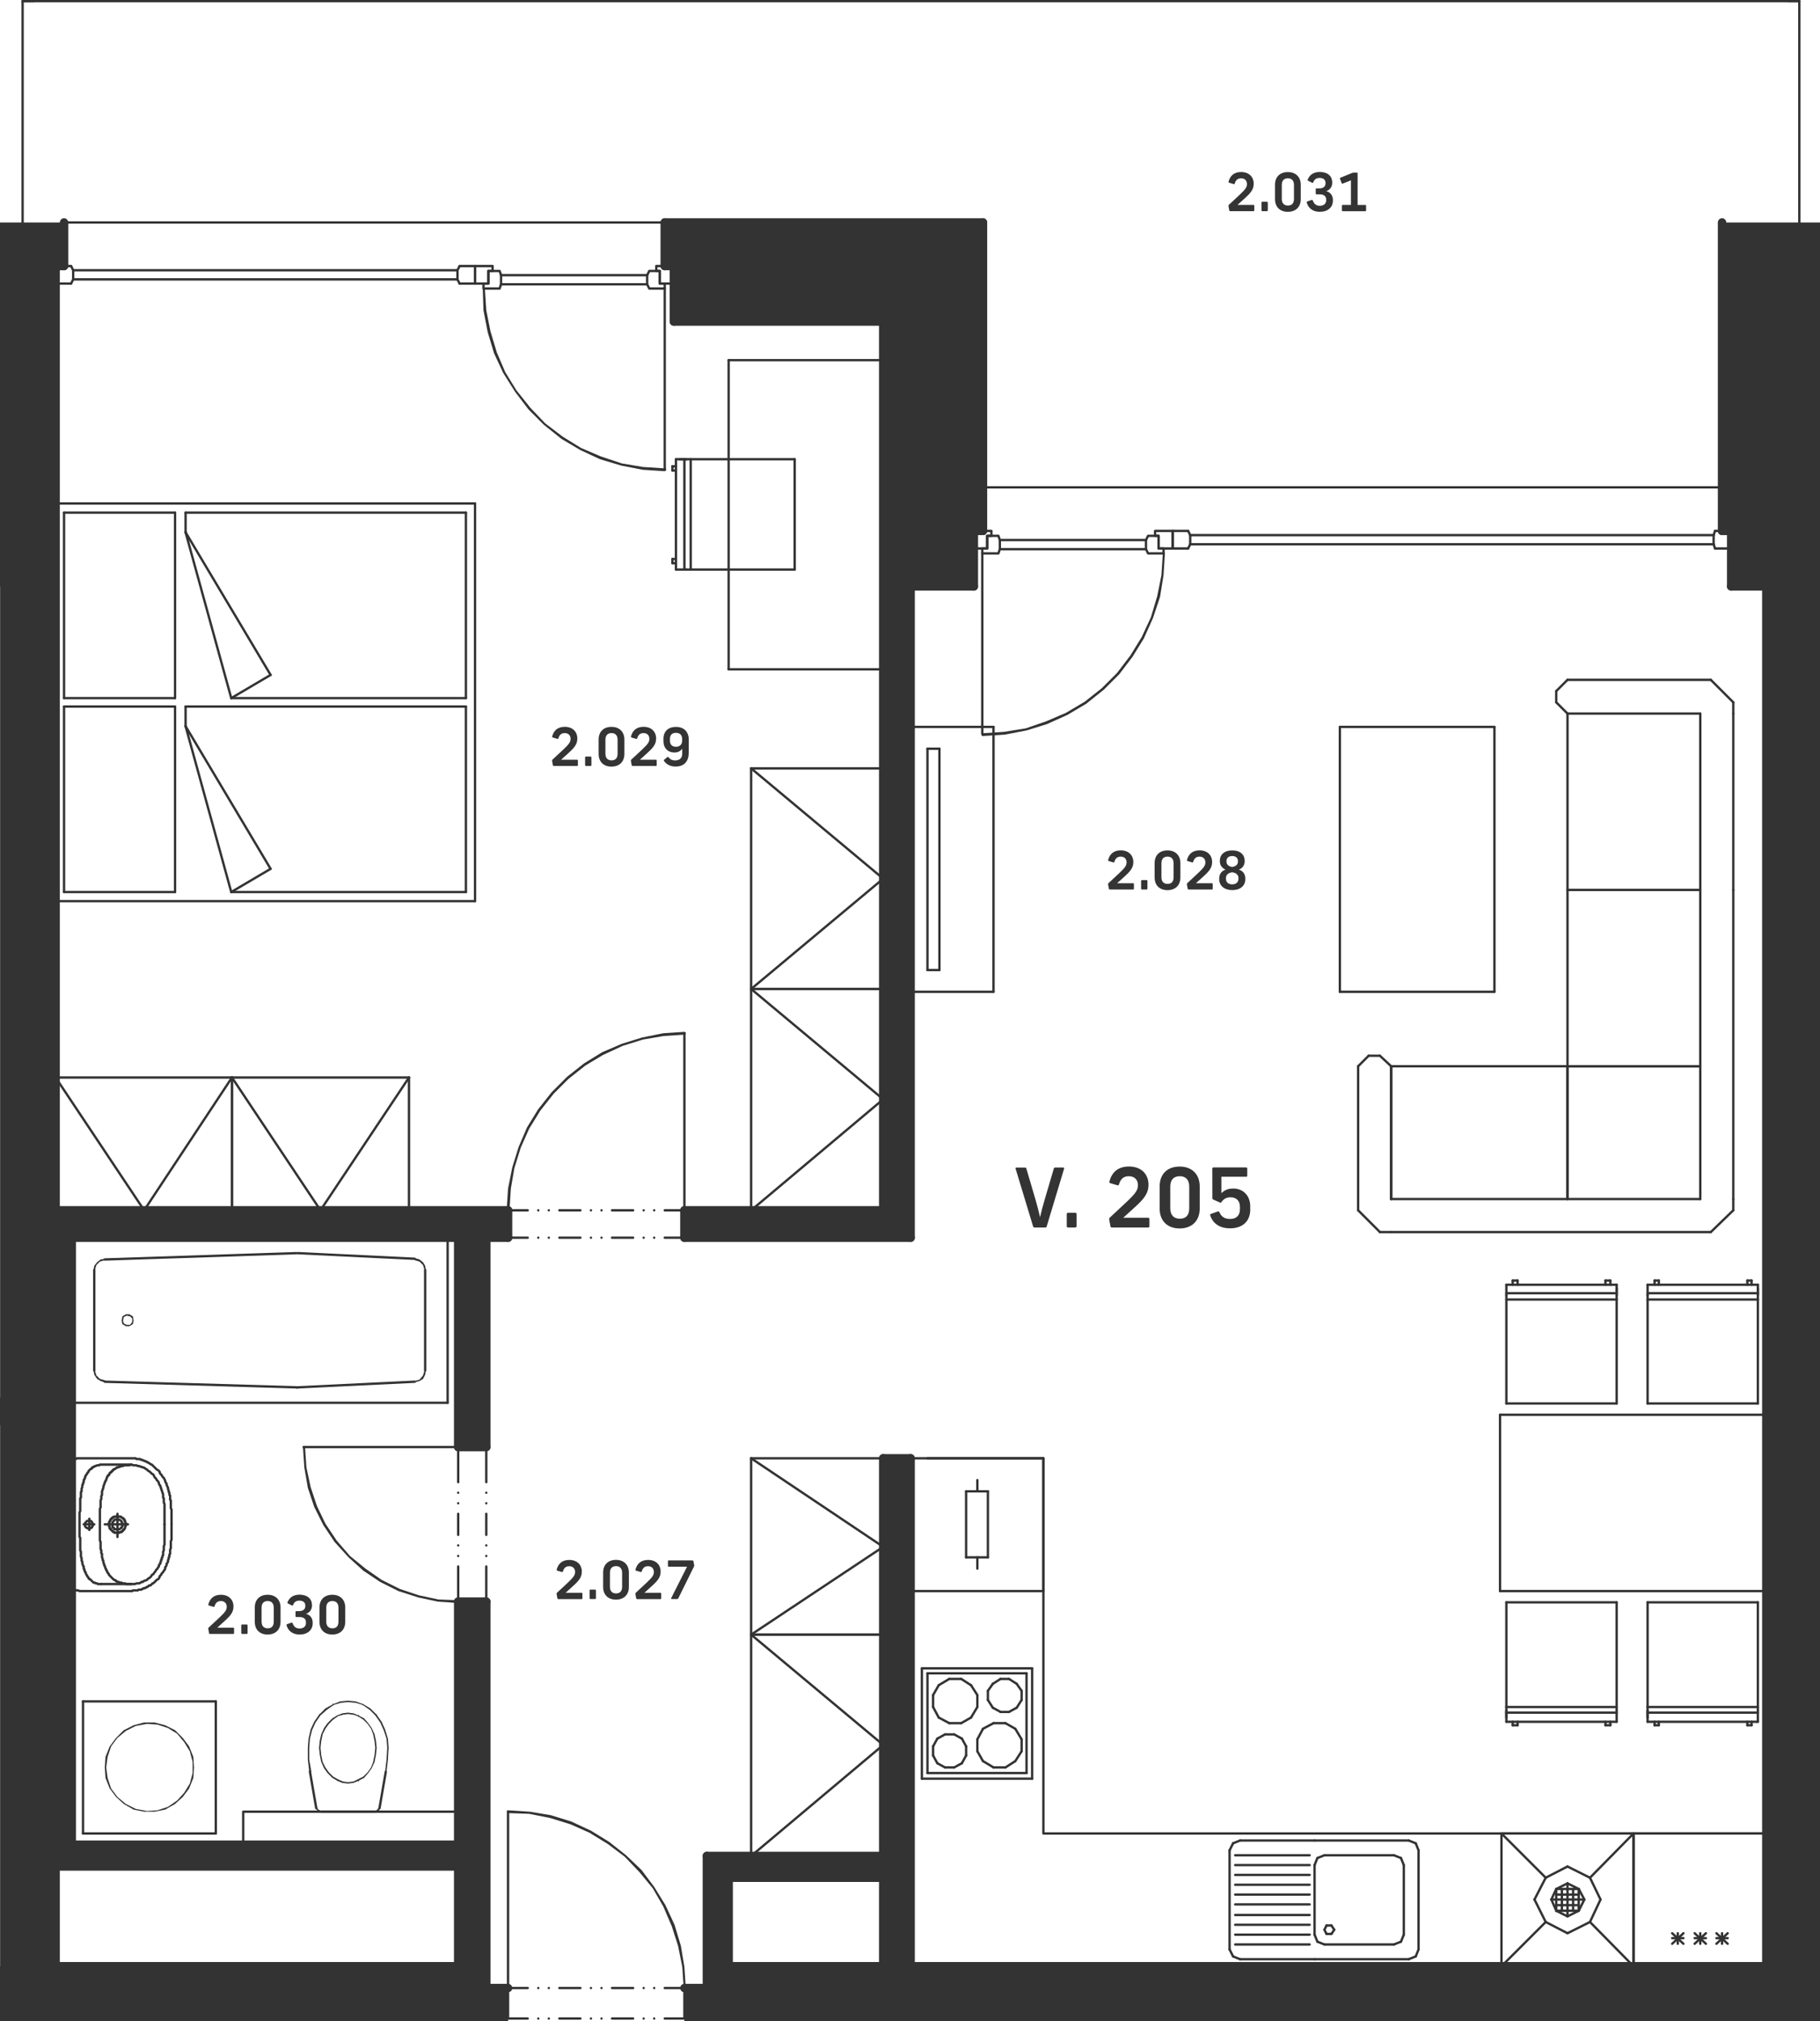 <svg version="1.1" xmlns="http://www.w3.org/2000/svg" xmlns:xlink="http://www.w3.org/1999/xlink" x="0px" y="0px"
	 viewBox="0 0 310.87 345.2" style="enable-background:new 0 0 310.87 345.2;" xml:space="preserve">
<style type="text/css">
	.st0{fill:none;stroke:#333333;stroke-width:0.4;stroke-linecap:round;stroke-linejoin:round;stroke-miterlimit:10;}
	.st1{fill:none;stroke:#333333;stroke-width:1.44;stroke-linecap:round;stroke-linejoin:round;stroke-miterlimit:10;}
	.st2{fill-rule:evenodd;clip-rule:evenodd;fill:#333333;}
	.st3{fill:#343434;}
</style>
<g id="vykres">
	<line class="st0" x1="3.86" y1="0.2" x2="307.34" y2="0.2"/>
	<line class="st0" x1="10.94" y1="38" x2="113.54" y2="38"/>
	<line class="st0" x1="78.26" y1="335.84" x2="83.06" y2="335.84"/>
	<rect x="78.26" y="273.56" class="st0" width="4.8" height="2.88"/>
	<rect x="78.26" y="244.4" class="st0" width="4.8" height="2.76"/>
	<line class="st0" x1="9.5" y1="206.72" x2="9.5" y2="318.8"/>
	<polyline class="st0" points="41.54,315.08 41.54,309.44 78.26,309.44 	"/>
	<line class="st0" x1="12.26" y1="315.08" x2="9.5" y2="315.08"/>
	<line class="st0" x1="78.26" y1="315.08" x2="78.26" y2="318.8"/>
	<line class="st0" x1="78.26" y1="247.16" x2="51.86" y2="247.16"/>
	<line class="st0" x1="12.26" y1="211.4" x2="9.5" y2="211.4"/>
	<line class="st0" x1="78.26" y1="247.16" x2="78.26" y2="253.16"/>
	<line class="st0" x1="78.26" y1="254.96" x2="78.26" y2="254.96"/>
	<line class="st0" x1="78.26" y1="256.76" x2="78.26" y2="256.76"/>
	<line class="st0" x1="78.26" y1="258.56" x2="78.26" y2="262.16"/>
	<line class="st0" x1="78.26" y1="263.96" x2="78.26" y2="263.96"/>
	<line class="st0" x1="78.26" y1="265.76" x2="78.26" y2="265.76"/>
	<line class="st0" x1="78.26" y1="267.56" x2="78.26" y2="273.56"/>
	<polyline class="st0" points="158.42,249.08 178.22,249.08 178.22,313.16 301.7,313.16 	"/>
	<line class="st0" x1="86.78" y1="339.56" x2="90.14" y2="339.56"/>
	<line class="st0" x1="91.94" y1="339.56" x2="91.94" y2="339.56"/>
	<line class="st0" x1="93.74" y1="339.56" x2="93.74" y2="339.56"/>
	<line class="st0" x1="95.54" y1="339.56" x2="99.14" y2="339.56"/>
	<line class="st0" x1="100.94" y1="339.56" x2="100.94" y2="339.56"/>
	<line class="st0" x1="102.74" y1="339.56" x2="102.74" y2="339.56"/>
	<line class="st0" x1="104.54" y1="339.56" x2="108.14" y2="339.56"/>
	<line class="st0" x1="109.94" y1="339.56" x2="109.94" y2="339.56"/>
	<line class="st0" x1="111.74" y1="339.56" x2="111.74" y2="339.56"/>
	<line class="st0" x1="113.54" y1="339.56" x2="116.9" y2="339.56"/>
	<line class="st0" x1="86.78" y1="344.77" x2="90.14" y2="344.77"/>
	<line class="st0" x1="91.94" y1="344.77" x2="91.94" y2="344.77"/>
	<line class="st0" x1="93.74" y1="344.77" x2="93.74" y2="344.77"/>
	<line class="st0" x1="95.54" y1="344.77" x2="99.14" y2="344.77"/>
	<line class="st0" x1="100.94" y1="344.77" x2="100.94" y2="344.77"/>
	<line class="st0" x1="102.74" y1="344.77" x2="102.74" y2="344.77"/>
	<line class="st0" x1="104.54" y1="344.77" x2="108.14" y2="344.77"/>
	<line class="st0" x1="109.94" y1="344.77" x2="109.94" y2="344.77"/>
	<line class="st0" x1="111.74" y1="344.77" x2="111.74" y2="344.77"/>
	<line class="st0" x1="113.54" y1="344.77" x2="116.9" y2="344.77"/>
	<line class="st0" x1="86.78" y1="339.56" x2="86.78" y2="309.44"/>
	<rect x="84.86" y="339.13" class="st0" width="1.92" height="5.64"/>
	<rect x="116.9" y="339.13" class="st0" width="1.92" height="5.64"/>
	<line class="st0" x1="124.46" y1="335.84" x2="120.74" y2="335.84"/>
	<line class="st0" x1="150.86" y1="335.84" x2="155.54" y2="335.84"/>
	<line class="st0" x1="150.86" y1="317" x2="150.86" y2="320.72"/>
	<line class="st0" x1="160.34" y1="45.44" x2="160.34" y2="90.68"/>
	<line class="st0" x1="301.7" y1="45.44" x2="301.7" y2="90.68"/>
	<line class="st0" x1="115.1" y1="45.44" x2="160.34" y2="45.44"/>
	<line class="st0" x1="167.9" y1="83.24" x2="294.14" y2="83.24"/>
	<line class="st0" x1="83.06" y1="247.16" x2="83.06" y2="253.16"/>
	<line class="st0" x1="83.06" y1="254.96" x2="83.06" y2="254.96"/>
	<line class="st0" x1="83.06" y1="256.76" x2="83.06" y2="256.76"/>
	<line class="st0" x1="83.06" y1="258.56" x2="83.06" y2="262.16"/>
	<line class="st0" x1="83.06" y1="263.96" x2="83.06" y2="263.96"/>
	<line class="st0" x1="83.06" y1="265.76" x2="83.06" y2="265.76"/>
	<line class="st0" x1="83.06" y1="267.56" x2="83.06" y2="273.56"/>
	<rect x="116.9" y="206.72" class="st0" width="2.88" height="4.68"/>
	<line class="st0" x1="116.9" y1="206.72" x2="113.54" y2="206.72"/>
	<line class="st0" x1="111.74" y1="206.72" x2="111.74" y2="206.72"/>
	<line class="st0" x1="109.94" y1="206.72" x2="109.94" y2="206.72"/>
	<line class="st0" x1="108.14" y1="206.72" x2="104.54" y2="206.72"/>
	<line class="st0" x1="102.74" y1="206.72" x2="102.74" y2="206.72"/>
	<line class="st0" x1="100.94" y1="206.72" x2="100.94" y2="206.72"/>
	<line class="st0" x1="99.14" y1="206.72" x2="95.54" y2="206.72"/>
	<line class="st0" x1="93.74" y1="206.72" x2="93.74" y2="206.72"/>
	<line class="st0" x1="91.94" y1="206.72" x2="91.94" y2="206.72"/>
	<line class="st0" x1="90.14" y1="206.72" x2="86.78" y2="206.72"/>
	<rect x="83.9" y="206.72" class="st0" width="2.88" height="4.68"/>
	<line class="st0" x1="116.9" y1="211.4" x2="113.54" y2="211.4"/>
	<line class="st0" x1="111.74" y1="211.4" x2="111.74" y2="211.4"/>
	<line class="st0" x1="109.94" y1="211.4" x2="109.94" y2="211.4"/>
	<line class="st0" x1="108.14" y1="211.4" x2="104.54" y2="211.4"/>
	<line class="st0" x1="102.74" y1="211.4" x2="102.74" y2="211.4"/>
	<line class="st0" x1="100.94" y1="211.4" x2="100.94" y2="211.4"/>
	<line class="st0" x1="99.14" y1="211.4" x2="95.54" y2="211.4"/>
	<line class="st0" x1="93.74" y1="211.4" x2="93.74" y2="211.4"/>
	<line class="st0" x1="91.94" y1="211.4" x2="91.94" y2="211.4"/>
	<line class="st0" x1="90.14" y1="211.4" x2="86.78" y2="211.4"/>
	<line class="st0" x1="116.9" y1="206.72" x2="116.9" y2="176.48"/>
	<line class="st0" x1="113.54" y1="49.28" x2="113.54" y2="80.12"/>
	<line class="st0" x1="167.78" y1="94.52" x2="167.78" y2="125.36"/>
	<line class="st0" x1="155.54" y1="100.16" x2="150.86" y2="100.16"/>
	<line class="st0" x1="295.7" y1="90.68" x2="301.7" y2="90.68"/>
	<line class="st0" x1="160.34" y1="90.68" x2="166.34" y2="90.68"/>
	<line class="st0" x1="78.5" y1="45.44" x2="81.14" y2="45.44"/>
	<line class="st0" x1="81.14" y1="45.44" x2="81.14" y2="48.44"/>
	<line class="st0" x1="81.14" y1="48.44" x2="78.5" y2="48.44"/>
	<line class="st0" x1="78.5" y1="48.44" x2="78.14" y2="47.72"/>
	<line class="st0" x1="78.14" y1="47.72" x2="78.14" y2="46.16"/>
	<line class="st0" x1="78.14" y1="46.16" x2="78.5" y2="45.44"/>
	<line class="st0" x1="78.14" y1="47.72" x2="12.5" y2="47.72"/>
	<line class="st0" x1="78.14" y1="46.16" x2="12.5" y2="46.16"/>
	<line class="st0" x1="12.14" y1="45.44" x2="9.5" y2="45.44"/>
	<line class="st0" x1="9.5" y1="45.44" x2="9.5" y2="48.44"/>
	<line class="st0" x1="9.5" y1="48.44" x2="12.14" y2="48.44"/>
	<line class="st0" x1="12.14" y1="48.44" x2="12.5" y2="47.72"/>
	<line class="st0" x1="12.5" y1="47.72" x2="12.5" y2="46.16"/>
	<line class="st0" x1="12.5" y1="46.16" x2="12.14" y2="45.44"/>
	<line class="st0" x1="79.58" y1="119.24" x2="79.58" y2="87.56"/>
	<line class="st0" x1="81.14" y1="153.92" x2="81.14" y2="86"/>
	<line class="st0" x1="9.5" y1="86" x2="9.5" y2="153.92"/>
	<line class="st0" x1="10.94" y1="87.56" x2="10.94" y2="119.24"/>
	<line class="st0" x1="31.7" y1="90.92" x2="39.5" y2="119.24"/>
	<line class="st0" x1="46.22" y1="115.28" x2="31.7" y2="90.92"/>
	<line class="st0" x1="29.9" y1="87.56" x2="29.9" y2="119.24"/>
	<line class="st0" x1="81.14" y1="86" x2="9.5" y2="86"/>
	<line class="st0" x1="29.9" y1="87.56" x2="10.94" y2="87.56"/>
	<line class="st0" x1="79.58" y1="87.56" x2="31.7" y2="87.56"/>
	<line class="st0" x1="31.7" y1="90.92" x2="31.7" y2="87.56"/>
	<line class="st0" x1="9.5" y1="153.92" x2="81.14" y2="153.92"/>
	<line class="st0" x1="10.94" y1="152.36" x2="29.9" y2="152.36"/>
	<line class="st0" x1="10.94" y1="119.24" x2="29.9" y2="119.24"/>
	<line class="st0" x1="10.94" y1="120.68" x2="29.9" y2="120.68"/>
	<line class="st0" x1="39.5" y1="119.24" x2="79.58" y2="119.24"/>
	<line class="st0" x1="31.7" y1="120.68" x2="79.58" y2="120.68"/>
	<line class="st0" x1="39.5" y1="152.36" x2="79.58" y2="152.36"/>
	<line class="st0" x1="79.58" y1="152.36" x2="79.58" y2="120.68"/>
	<line class="st0" x1="29.9" y1="120.68" x2="29.9" y2="152.36"/>
	<line class="st0" x1="46.22" y1="148.4" x2="31.7" y2="124.04"/>
	<line class="st0" x1="31.7" y1="124.04" x2="39.5" y2="152.36"/>
	<line class="st0" x1="46.22" y1="115.28" x2="39.5" y2="119.24"/>
	<line class="st0" x1="31.7" y1="124.04" x2="31.7" y2="120.68"/>
	<line class="st0" x1="46.22" y1="148.4" x2="39.5" y2="152.36"/>
	<line class="st0" x1="10.94" y1="120.68" x2="10.94" y2="152.36"/>
	<line class="st0" x1="14.18" y1="313.16" x2="14.18" y2="290.6"/>
	<line class="st0" x1="36.86" y1="290.6" x2="36.86" y2="313.16"/>
	<line class="st0" x1="36.86" y1="313.16" x2="14.18" y2="313.16"/>
	<line class="st0" x1="14.18" y1="290.6" x2="36.86" y2="290.6"/>
	<line class="st0" x1="64.1" y1="309.44" x2="54.86" y2="309.44"/>
	<line class="st0" x1="64.82" y1="308.84" x2="65.9" y2="302.6"/>
	<line class="st0" x1="54.02" y1="308.84" x2="52.94" y2="302.6"/>
	<line class="st0" x1="70.82" y1="215" x2="50.9" y2="214.04"/>
	<line class="st0" x1="50.9" y1="236.96" x2="70.82" y2="236"/>
	<line class="st0" x1="76.46" y1="211.4" x2="12.26" y2="211.4"/>
	<line class="st0" x1="12.26" y1="239.6" x2="76.46" y2="239.6"/>
	<line class="st0" x1="50.66" y1="214.04" x2="17.9" y2="215.12"/>
	<line class="st0" x1="17.9" y1="236" x2="50.66" y2="236.96"/>
	<line class="st0" x1="16.1" y1="216.92" x2="16.1" y2="234.08"/>
	<line class="st0" x1="12.26" y1="211.4" x2="12.26" y2="239.6"/>
	<line class="st0" x1="76.46" y1="239.6" x2="76.46" y2="211.4"/>
	<line class="st0" x1="72.62" y1="234.08" x2="72.62" y2="216.92"/>
	<line class="st0" x1="69.86" y1="184.04" x2="39.62" y2="184.04"/>
	<line class="st0" x1="39.62" y1="184.04" x2="39.62" y2="206.72"/>
	<line class="st0" x1="39.62" y1="206.72" x2="69.86" y2="206.72"/>
	<line class="st0" x1="69.86" y1="206.72" x2="69.86" y2="184.04"/>
	<line class="st0" x1="69.86" y1="184.04" x2="54.74" y2="206.72"/>
	<line class="st0" x1="54.74" y1="206.72" x2="39.62" y2="184.04"/>
	<line class="st0" x1="17.3" y1="270.56" x2="17.3" y2="270.56"/>
	<line class="st0" x1="29.3" y1="260.36" x2="29.3" y2="260.36"/>
	<polyline class="st0" points="21.5,260.48 21.5,260.48 21.5,260.36 21.5,260.24 21.5,260.12 21.38,260.12 21.38,260 21.38,259.88
		21.38,259.76 21.26,259.76 21.26,259.64 21.26,259.52 21.14,259.52 21.14,259.4 21.02,259.4 21.02,259.28 20.9,259.28
		20.78,259.16 20.66,259.16 20.66,259.04 20.54,259.04 20.42,259.04 20.3,259.04 20.18,259.04 20.18,258.92 20.06,258.92
		19.94,258.92 19.94,259.04 19.82,259.04 19.7,259.04 19.58,259.04 19.46,259.04 19.46,259.16 19.34,259.16 19.22,259.16
		19.22,259.28 19.1,259.28 19.1,259.4 18.98,259.4 18.98,259.52 18.86,259.52 18.86,259.64 18.86,259.76 18.74,259.76 18.74,259.88
		18.74,260 18.62,260 18.62,260.12 18.62,260.24 18.62,260.36 18.62,260.48 18.62,260.6 18.62,260.72 18.74,260.72 18.74,260.84
		18.74,260.96 18.74,261.08 18.86,261.08 18.86,261.2 18.98,261.2 18.98,261.32 19.1,261.44 19.22,261.44 19.22,261.56
		19.34,261.56 19.34,261.68 19.46,261.68 19.58,261.68 19.58,261.8 19.7,261.8 19.82,261.8 19.94,261.8 20.06,261.8 20.18,261.8
		20.3,261.8 20.42,261.8 20.42,261.68 20.54,261.68 20.66,261.68 20.78,261.68 20.78,261.56 20.9,261.56 20.9,261.44 21.02,261.44
		21.02,261.32 21.14,261.32 21.14,261.2 21.26,261.2 21.26,261.08 21.38,260.96 21.38,260.84 21.38,260.72 21.38,260.6 21.5,260.6
		21.5,260.48 	"/>
	<line class="st0" x1="20.06" y1="258.56" x2="20.06" y2="262.52"/>
	<line class="st0" x1="15.26" y1="261.32" x2="15.26" y2="259.4"/>
	<polyline class="st0" points="20.06,259.52 20.3,259.52 20.42,259.64 20.54,259.64 20.66,259.76 20.78,259.88 20.78,260
		20.9,260.12 20.9,260.24 20.9,260.36 20.9,260.48 20.9,260.6 20.9,260.72 20.78,260.84 20.78,260.96 20.66,260.96 20.54,261.08
		20.42,261.2 20.3,261.2 20.18,261.2 20.06,261.2 19.94,261.2 19.7,261.2 19.58,261.2 19.46,261.08 19.46,260.96 19.34,260.96
		19.22,260.84 19.22,260.72 19.22,260.6 19.22,260.48 19.22,260.36 19.22,260.24 19.22,260.12 19.22,260 19.34,259.88 19.46,259.76
		19.46,259.64 19.58,259.64 19.7,259.52 19.94,259.52 20.06,259.52 	"/>
	<polyline class="st0" points="15.14,259.76 15.5,259.76 15.62,259.88 15.74,260 15.74,260.12 15.86,260.24 15.86,260.36
		15.86,260.48 15.86,260.6 15.74,260.72 15.74,260.84 15.62,260.96 15.5,260.96 15.38,261.08 15.14,261.08 15.02,261.08
		14.9,260.96 14.78,260.96 14.66,260.84 14.54,260.72 14.54,260.6 14.54,260.48 14.54,260.36 14.54,260.24 14.54,260.12 14.66,260
		14.78,259.88 14.9,259.76 15.02,259.76 15.14,259.76 	"/>
	<line class="st0" x1="21.86" y1="260.36" x2="17.9" y2="260.36"/>
	<line class="st0" x1="16.1" y1="260.36" x2="14.3" y2="260.36"/>
	<polyline class="st0" points="27.86,268.52 27.74,268.64 27.62,268.76 27.5,269 27.38,269.12 27.26,269.24 27.26,269.36
		27.14,269.6 27.02,269.72 26.78,269.84 26.66,269.96 26.54,270.08 26.42,270.2 26.3,270.32 26.18,270.44 26.06,270.44
		25.94,270.56 25.82,270.68 25.7,270.8 25.46,270.8 25.34,270.92 25.22,271.04 25.1,271.04 24.98,271.16 24.86,271.16 24.74,271.28
		24.5,271.28 24.38,271.4 24.26,271.4 24.14,271.52 24.02,271.52 23.9,271.52 23.66,271.52 23.54,271.64 23.42,271.64 23.3,271.64
		23.18,271.64 23.06,271.64 22.94,271.64 22.7,271.64 22.58,271.76 22.46,271.76 13.58,271.76 13.34,271.64 13.1,271.64
		12.98,271.64 12.86,271.52 12.74,271.52 12.62,271.4 12.5,271.28 12.38,271.16 12.38,271.04 12.38,270.8 12.38,270.56
		12.26,270.44 12.26,260.36 12.26,250.4 12.38,250.16 12.38,249.92 12.38,249.8 12.38,249.68 12.5,249.56 12.62,249.44
		12.74,249.32 12.86,249.2 12.98,249.2 13.1,249.08 13.34,249.08 13.58,249.08 22.46,249.08 22.58,249.08 22.7,249.08 22.94,249.08
		23.06,249.08 23.18,249.08 23.3,249.2 23.42,249.2 23.54,249.2 23.66,249.2 23.9,249.2 24.02,249.32 24.14,249.32 24.26,249.32
		24.38,249.44 24.5,249.44 24.74,249.56 24.86,249.56 24.98,249.68 25.1,249.68 25.22,249.8 25.34,249.8 25.46,249.92 25.7,250.04
		25.82,250.16 25.94,250.16 26.06,250.28 26.18,250.4 26.3,250.52 26.42,250.64 26.54,250.76 26.66,250.88 26.78,251 27.02,251.12
		27.14,251.24 27.26,251.36 27.26,251.48 27.38,251.72 27.5,251.84 27.62,251.96 27.74,252.2 27.86,252.32 27.98,252.44
		28.1,252.68 28.22,252.92 28.22,253.04 28.34,253.28 28.46,253.4 28.46,253.64 28.58,253.88 28.7,254.12 28.7,254.36 28.82,254.6
		28.82,254.84 28.94,254.96 28.94,255.08 28.94,255.32 29.06,255.44 29.06,255.56 29.06,255.8 29.06,255.92 29.06,256.16
		29.18,256.28 29.18,256.52 29.18,256.64 29.18,256.88 29.18,257 29.18,257.24 29.18,257.36 29.18,257.6 29.3,257.84 29.3,257.96
		29.3,258.2 29.3,258.44 29.3,258.68 29.3,258.8 29.3,259.04 29.3,259.28 29.3,259.52 29.3,259.76 29.3,259.88 29.3,260.12
		29.3,260.36 29.3,260.6 29.3,260.84 29.3,261.08 29.3,261.32 29.3,261.56 29.3,261.68 29.3,261.92 29.3,262.16 29.3,262.4
		29.3,262.52 29.3,262.76 29.3,263 29.18,263.24 29.18,263.36 29.18,263.6 29.18,263.72 29.18,263.96 29.18,264.08 29.18,264.32
		29.18,264.44 29.06,264.68 29.06,264.8 29.06,265.04 29.06,265.16 29.06,265.4 28.94,265.52 28.94,265.64 28.94,265.88 28.82,266
		28.82,266.24 28.7,266.48 28.7,266.72 28.58,266.96 28.46,267.08 28.46,267.32 28.34,267.56 28.22,267.68 28.22,267.92
		28.1,268.16 27.98,268.28 27.86,268.52 	"/>
	<line class="st0" x1="28.1" y1="260.36" x2="28.1" y2="260.36"/>
	<polyline class="st0" points="14.54,268.4 14.54,268.52 14.66,268.64 14.66,268.76 14.78,269 14.9,269.12 14.9,269.24
		15.02,269.36 15.14,269.48 15.14,269.6 15.26,269.72 15.38,269.72 15.5,269.84 15.62,269.96 15.74,270.08 15.86,270.2
		15.98,270.32 16.1,270.32 16.22,270.32 16.34,270.44 16.58,270.44 16.7,270.56 16.82,270.56 16.94,270.56 17.06,270.56
		17.3,270.56 22.46,270.56 22.82,270.56 23.06,270.56 23.3,270.44 23.54,270.44 23.78,270.44 24.02,270.32 24.14,270.2 24.38,270.2
		24.5,270.08 24.74,269.96 24.86,269.96 25.1,269.84 25.22,269.72 25.34,269.6 25.58,269.48 25.7,269.36 25.82,269.24 25.94,269
		26.18,268.88 26.42,268.52 26.54,268.4 26.66,268.16 26.78,268.04 26.9,267.92 27.02,267.68 27.14,267.56 27.14,267.32
		27.26,267.2 27.38,267.08 27.38,266.84 27.5,266.72 27.5,266.48 27.62,266.36 27.62,266.12 27.74,266 27.74,265.76 27.86,265.64
		27.86,265.4 27.86,265.16 27.86,265.04 27.98,264.8 27.98,264.68 27.98,264.44 27.98,264.32 27.98,264.08 28.1,263.84 28.1,263.72
		28.1,263.48 28.1,263.36 28.1,263.12 28.1,262.88 28.1,262.76 28.1,262.52 28.1,262.28 28.1,262.16 28.1,261.92 28.1,261.68
		28.1,261.56 28.1,261.32 28.1,261.2 28.1,260.96 28.1,260.72 28.1,260.6 28.1,260.36 28.1,260.24 28.1,260 28.1,259.88
		28.1,259.64 28.1,259.4 28.1,259.28 28.1,259.04 28.1,258.8 28.1,258.68 28.1,258.44 28.1,258.32 28.1,258.08 28.1,257.84
		28.1,257.72 28.1,257.48 28.1,257.24 28.1,257.12 28.1,256.88 27.98,256.64 27.98,256.52 27.98,256.28 27.98,256.16 27.98,255.92
		27.86,255.8 27.86,255.56 27.86,255.44 27.86,255.2 27.74,254.96 27.74,254.84 27.62,254.6 27.62,254.48 27.5,254.24 27.5,254.12
		27.38,253.88 27.38,253.76 27.26,253.64 27.14,253.4 27.14,253.28 27.02,253.04 26.9,252.92 26.78,252.8 26.66,252.56
		26.54,252.44 26.42,252.32 26.18,251.84 25.94,251.72 25.82,251.6 25.7,251.48 25.58,251.36 25.34,251.24 25.22,251.12 25.1,251
		24.86,250.88 24.74,250.76 24.5,250.64 24.38,250.64 24.14,250.52 24.02,250.52 23.78,250.4 23.54,250.4 23.3,250.28 23.06,250.28
		22.82,250.28 22.46,250.16 17.3,250.16 17.06,250.16 16.94,250.28 16.82,250.28 16.7,250.28 16.58,250.28 16.34,250.4 16.22,250.4
		16.1,250.52 15.98,250.52 15.86,250.64 15.74,250.64 15.74,250.76 15.62,250.88 15.5,250.88 15.38,251 15.26,251.12 15.14,251.24
		15.14,251.36 15.02,251.48 14.9,251.6 14.9,251.72 14.78,251.84 14.66,251.96 14.66,252.08 14.54,252.2 14.54,252.44 14.42,252.56
		14.42,252.68 14.3,252.8 14.3,253.04 14.3,253.16 14.18,253.28 14.18,253.52 14.06,253.64 14.06,253.88 14.06,254 13.94,254.24
		13.94,254.36 13.94,254.48 13.94,254.72 13.82,254.84 13.82,255.08 13.82,255.2 13.82,255.44 13.82,255.56 13.82,255.8
		13.7,255.92 13.7,256.16 13.7,256.28 13.7,256.52 13.7,256.76 13.7,256.88 13.7,257 13.7,257.24 13.7,257.36 13.7,257.6
		13.7,257.72 13.7,257.96 13.7,258.08 13.58,258.32 13.58,258.44 13.58,258.56 13.58,258.8 13.58,258.92 13.58,259.04 13.58,259.16
		13.58,259.4 13.58,259.52 13.58,259.64 13.58,259.76 13.58,259.88 13.58,260 13.58,260.12 13.58,260.24 13.58,260.36 13.58,260.48
		13.58,260.6 13.58,260.72 13.58,260.84 13.58,260.96 13.58,261.2 13.58,261.32 13.58,261.44 13.58,261.56 13.58,261.68
		13.58,261.92 13.58,262.04 13.58,262.16 13.58,262.4 13.58,262.52 13.7,262.64 13.7,262.88 13.7,263 13.7,263.24 13.7,263.36
		13.7,263.6 13.7,263.72 13.7,263.96 13.7,264.08 13.7,264.32 13.7,264.44 13.7,264.68 13.7,264.8 13.82,265.04 13.82,265.16
		13.82,265.4 13.82,265.52 13.82,265.76 13.82,265.88 13.94,266.12 13.94,266.24 13.94,266.48 13.94,266.6 14.06,266.72
		14.06,266.96 14.06,267.08 14.18,267.32 14.18,267.44 14.3,267.56 14.3,267.8 14.3,267.92 14.42,268.04 14.42,268.28 14.54,268.4
		"/>
	<polyline class="st0" points="22.46,250.16 22.22,250.16 22.1,250.28 21.14,250.28 21.02,250.4 20.9,250.4 20.78,250.4
		20.66,250.4 20.54,250.52 20.42,250.52 20.3,250.52 20.18,250.64 20.06,250.64 19.94,250.64 19.82,250.76 19.7,250.88
		19.58,250.88 19.46,251 19.34,251 19.34,251.12 19.22,251.24 19.1,251.24 19.1,251.36 18.98,251.48 18.86,251.48 18.74,251.6
		18.74,251.72 18.62,251.84 18.62,251.96 18.5,251.96 18.38,252.08 18.38,252.2 18.26,252.32 18.26,252.44 18.14,252.68
		18.14,252.8 18.02,252.92 18.02,253.04 17.9,253.16 17.9,253.28 17.78,253.52 17.78,253.64 17.66,253.88 17.66,254 17.66,254.12
		17.54,254.36 17.54,254.48 17.42,254.72 17.42,254.96 17.42,255.08 17.42,255.32 17.3,255.56 17.3,255.8 17.3,256.04 17.18,256.28
		17.18,256.4 17.18,256.76 17.18,257 17.18,257.24 17.18,257.48 17.06,257.72 17.06,257.96 17.06,258.32 17.06,258.56 17.06,258.8
		17.06,259.16 17.06,259.4 17.06,259.76 17.06,260.12 17.06,260.36 17.06,260.72 17.06,261.08 17.06,261.32 17.06,261.68
		17.06,261.92 17.06,262.28 17.06,262.52 17.06,262.76 17.06,263.12 17.18,263.36 17.18,263.6 17.18,263.84 17.18,264.08
		17.18,264.32 17.18,264.56 17.3,264.8 17.3,265.04 17.3,265.28 17.42,265.4 17.42,265.64 17.42,265.88 17.42,266 17.54,266.24
		17.54,266.48 17.66,266.6 17.66,266.84 17.66,266.96 17.78,267.08 17.78,267.32 17.9,267.44 17.9,267.56 18.02,267.8 18.02,267.92
		18.14,268.04 18.14,268.16 18.26,268.28 18.26,268.4 18.38,268.52 18.38,268.64 18.5,268.76 18.62,268.88 18.62,269 18.74,269.12
		18.86,269.24 18.98,269.36 19.1,269.48 19.22,269.6 19.34,269.72 19.46,269.84 19.58,269.84 19.7,269.96 19.82,269.96
		19.82,270.08 19.94,270.08 20.06,270.2 20.18,270.2 20.3,270.2 20.42,270.32 20.54,270.32 20.66,270.32 20.78,270.32 20.9,270.44
		21.02,270.44 21.14,270.44 21.26,270.44 21.38,270.44 21.5,270.56 21.62,270.56 21.74,270.56 21.86,270.56 21.98,270.56
		22.1,270.56 22.22,270.56 22.34,270.56 22.46,270.56 	"/>
	<line class="st0" x1="20.06" y1="258.92" x2="20.06" y2="258.92"/>
	<line class="st0" x1="39.62" y1="184.04" x2="9.5" y2="184.04"/>
	<line class="st0" x1="9.5" y1="184.04" x2="9.5" y2="206.72"/>
	<line class="st0" x1="9.5" y1="206.72" x2="39.62" y2="206.72"/>
	<line class="st0" x1="39.62" y1="206.72" x2="39.62" y2="184.04"/>
	<line class="st0" x1="39.62" y1="184.04" x2="24.62" y2="206.72"/>
	<line class="st0" x1="24.62" y1="206.72" x2="9.5" y2="184.04"/>
	<line class="st0" x1="300.26" y1="292.52" x2="281.42" y2="292.52"/>
	<line class="st0" x1="281.42" y1="273.68" x2="300.26" y2="273.68"/>
	<line class="st0" x1="281.42" y1="291.56" x2="300.26" y2="291.56"/>
	<line class="st0" x1="300.26" y1="294.08" x2="281.42" y2="294.08"/>
	<line class="st0" x1="300.26" y1="292.16" x2="300.26" y2="273.68"/>
	<line class="st0" x1="298.46" y1="294.68" x2="298.46" y2="294.08"/>
	<line class="st0" x1="299.18" y1="294.68" x2="298.46" y2="294.68"/>
	<line class="st0" x1="299.18" y1="294.08" x2="299.18" y2="294.68"/>
	<line class="st0" x1="300.26" y1="294.08" x2="300.26" y2="292.16"/>
	<line class="st0" x1="257.3" y1="273.68" x2="257.3" y2="291.56"/>
	<line class="st0" x1="276.14" y1="292.16" x2="276.14" y2="273.68"/>
	<line class="st0" x1="281.42" y1="273.68" x2="281.42" y2="291.56"/>
	<line class="st0" x1="281.42" y1="291.56" x2="281.42" y2="293.36"/>
	<line class="st0" x1="283.34" y1="294.68" x2="283.34" y2="294.08"/>
	<line class="st0" x1="283.34" y1="294.68" x2="282.62" y2="294.68"/>
	<line class="st0" x1="282.62" y1="294.08" x2="282.62" y2="294.68"/>
	<line class="st0" x1="281.42" y1="294.08" x2="281.42" y2="292.16"/>
	<line class="st0" x1="276.14" y1="292.52" x2="257.3" y2="292.52"/>
	<line class="st0" x1="257.3" y1="291.56" x2="276.14" y2="291.56"/>
	<line class="st0" x1="276.14" y1="294.08" x2="257.3" y2="294.08"/>
	<line class="st0" x1="274.22" y1="294.68" x2="274.22" y2="294.08"/>
	<line class="st0" x1="275.06" y1="294.68" x2="274.22" y2="294.68"/>
	<line class="st0" x1="275.06" y1="294.08" x2="275.06" y2="294.68"/>
	<line class="st0" x1="276.14" y1="294.08" x2="276.14" y2="292.16"/>
	<line class="st0" x1="257.3" y1="291.56" x2="257.3" y2="293.36"/>
	<line class="st0" x1="259.22" y1="294.68" x2="259.22" y2="294.08"/>
	<line class="st0" x1="259.22" y1="294.68" x2="258.38" y2="294.68"/>
	<line class="st0" x1="258.38" y1="294.08" x2="258.38" y2="294.68"/>
	<line class="st0" x1="257.3" y1="294.08" x2="257.3" y2="292.16"/>
	<line class="st0" x1="257.3" y1="273.68" x2="276.14" y2="273.68"/>
	<line class="st0" x1="281.42" y1="220.88" x2="300.26" y2="220.88"/>
	<line class="st0" x1="300.26" y1="239.72" x2="281.42" y2="239.72"/>
	<line class="st0" x1="300.26" y1="221.96" x2="281.42" y2="221.96"/>
	<line class="st0" x1="281.42" y1="219.44" x2="300.26" y2="219.44"/>
	<line class="st0" x1="300.26" y1="239.72" x2="300.26" y2="221.96"/>
	<line class="st0" x1="298.46" y1="218.72" x2="298.46" y2="219.44"/>
	<line class="st0" x1="298.46" y1="218.72" x2="299.18" y2="218.72"/>
	<line class="st0" x1="299.18" y1="219.44" x2="299.18" y2="218.72"/>
	<line class="st0" x1="300.26" y1="219.44" x2="300.26" y2="221.24"/>
	<line class="st0" x1="300.26" y1="221.96" x2="300.26" y2="220.04"/>
	<line class="st0" x1="281.42" y1="221.24" x2="281.42" y2="239.72"/>
	<line class="st0" x1="276.14" y1="239.72" x2="276.14" y2="221.96"/>
	<line class="st0" x1="257.3" y1="221.24" x2="257.3" y2="239.72"/>
	<line class="st0" x1="276.14" y1="239.72" x2="257.3" y2="239.72"/>
	<line class="st0" x1="283.34" y1="218.72" x2="283.34" y2="219.44"/>
	<line class="st0" x1="282.62" y1="218.72" x2="283.34" y2="218.72"/>
	<line class="st0" x1="282.62" y1="219.44" x2="282.62" y2="218.72"/>
	<line class="st0" x1="281.42" y1="219.44" x2="281.42" y2="221.24"/>
	<line class="st0" x1="257.3" y1="220.88" x2="276.14" y2="220.88"/>
	<line class="st0" x1="276.14" y1="221.96" x2="257.3" y2="221.96"/>
	<line class="st0" x1="257.3" y1="219.44" x2="276.14" y2="219.44"/>
	<line class="st0" x1="274.22" y1="218.72" x2="274.22" y2="219.44"/>
	<line class="st0" x1="274.22" y1="218.72" x2="275.06" y2="218.72"/>
	<line class="st0" x1="275.06" y1="219.44" x2="275.06" y2="218.72"/>
	<line class="st0" x1="276.14" y1="219.44" x2="276.14" y2="221.24"/>
	<line class="st0" x1="276.14" y1="221.96" x2="276.14" y2="220.04"/>
	<line class="st0" x1="259.22" y1="218.72" x2="259.22" y2="219.44"/>
	<line class="st0" x1="258.38" y1="218.72" x2="259.22" y2="218.72"/>
	<line class="st0" x1="258.38" y1="219.44" x2="258.38" y2="218.72"/>
	<line class="st0" x1="257.3" y1="219.44" x2="257.3" y2="221.24"/>
	<line class="st0" x1="301.46" y1="271.76" x2="256.22" y2="271.76"/>
	<line class="st0" x1="256.22" y1="271.76" x2="256.22" y2="241.64"/>
	<line class="st0" x1="256.22" y1="241.64" x2="301.46" y2="241.64"/>
	<line class="st0" x1="301.46" y1="241.64" x2="301.46" y2="271.76"/>
	<line class="st0" x1="128.3" y1="279.2" x2="128.3" y2="249.08"/>
	<line class="st0" x1="128.3" y1="249.08" x2="150.86" y2="249.08"/>
	<line class="st0" x1="150.86" y1="249.08" x2="150.86" y2="279.2"/>
	<line class="st0" x1="150.86" y1="279.2" x2="128.3" y2="279.2"/>
	<line class="st0" x1="128.3" y1="279.2" x2="150.86" y2="264.2"/>
	<line class="st0" x1="150.86" y1="264.2" x2="128.3" y2="249.08"/>
	<line class="st0" x1="165.86" y1="287.84" x2="166.94" y2="289.52"/>
	<line class="st0" x1="166.94" y1="291.56" x2="165.86" y2="293.36"/>
	<line class="st0" x1="157.46" y1="284.96" x2="176.3" y2="284.96"/>
	<line class="st0" x1="175.34" y1="285.8" x2="158.42" y2="285.8"/>
	<line class="st0" x1="176.3" y1="303.8" x2="157.46" y2="303.8"/>
	<line class="st0" x1="158.42" y1="302.84" x2="175.34" y2="302.84"/>
	<line class="st0" x1="174.5" y1="290.36" x2="174.5" y2="288.8"/>
	<line class="st0" x1="168.74" y1="288.8" x2="168.74" y2="290.36"/>
	<line class="st0" x1="166.94" y1="289.52" x2="166.94" y2="291.56"/>
	<line class="st0" x1="175.34" y1="285.8" x2="175.34" y2="302.84"/>
	<line class="st0" x1="176.3" y1="303.8" x2="176.3" y2="284.96"/>
	<line class="st0" x1="172.34" y1="292.4" x2="173.66" y2="291.68"/>
	<line class="st0" x1="173.42" y1="295.28" x2="171.74" y2="294.32"/>
	<line class="st0" x1="171.74" y1="301.88" x2="173.42" y2="300.8"/>
	<line class="st0" x1="174.5" y1="297.08" x2="173.42" y2="295.28"/>
	<line class="st0" x1="173.42" y1="300.8" x2="174.5" y2="299.12"/>
	<line class="st0" x1="174.5" y1="299.12" x2="174.5" y2="297.08"/>
	<line class="st0" x1="173.66" y1="291.68" x2="174.5" y2="290.36"/>
	<line class="st0" x1="167.9" y1="300.8" x2="169.7" y2="301.88"/>
	<line class="st0" x1="169.7" y1="301.88" x2="171.74" y2="301.88"/>
	<line class="st0" x1="169.58" y1="291.68" x2="170.9" y2="292.4"/>
	<line class="st0" x1="171.74" y1="294.32" x2="169.7" y2="294.32"/>
	<line class="st0" x1="170.9" y1="292.4" x2="172.34" y2="292.4"/>
	<line class="st0" x1="167.9" y1="295.28" x2="166.94" y2="297.08"/>
	<line class="st0" x1="166.94" y1="297.08" x2="166.94" y2="299.12"/>
	<line class="st0" x1="166.94" y1="299.12" x2="167.9" y2="300.8"/>
	<line class="st0" x1="169.7" y1="294.32" x2="167.9" y2="295.28"/>
	<line class="st0" x1="168.74" y1="290.36" x2="169.58" y2="291.68"/>
	<line class="st0" x1="173.66" y1="287.6" x2="172.34" y2="286.76"/>
	<line class="st0" x1="174.5" y1="288.8" x2="173.66" y2="287.6"/>
	<line class="st0" x1="170.9" y1="286.76" x2="169.58" y2="287.6"/>
	<line class="st0" x1="172.34" y1="286.76" x2="170.9" y2="286.76"/>
	<line class="st0" x1="169.58" y1="287.6" x2="168.74" y2="288.8"/>
	<line class="st0" x1="159.38" y1="291.56" x2="159.38" y2="289.52"/>
	<line class="st0" x1="157.46" y1="303.8" x2="157.46" y2="284.96"/>
	<line class="st0" x1="158.42" y1="285.8" x2="158.42" y2="302.84"/>
	<line class="st0" x1="160.34" y1="293.36" x2="162.14" y2="294.32"/>
	<line class="st0" x1="160.1" y1="301.16" x2="161.42" y2="301.88"/>
	<line class="st0" x1="161.42" y1="296.24" x2="160.1" y2="296.96"/>
	<line class="st0" x1="162.98" y1="301.88" x2="164.3" y2="301.16"/>
	<line class="st0" x1="162.98" y1="301.88" x2="161.42" y2="301.88"/>
	<line class="st0" x1="164.18" y1="294.32" x2="162.14" y2="294.32"/>
	<line class="st0" x1="164.3" y1="296.96" x2="162.98" y2="296.24"/>
	<line class="st0" x1="165.02" y1="298.28" x2="165.02" y2="299.84"/>
	<line class="st0" x1="165.02" y1="299.84" x2="164.3" y2="301.16"/>
	<line class="st0" x1="164.3" y1="296.96" x2="165.02" y2="298.28"/>
	<line class="st0" x1="164.18" y1="294.32" x2="165.86" y2="293.36"/>
	<line class="st0" x1="161.42" y1="296.24" x2="162.98" y2="296.24"/>
	<line class="st0" x1="159.38" y1="299.84" x2="159.38" y2="298.28"/>
	<line class="st0" x1="160.1" y1="301.16" x2="159.38" y2="299.84"/>
	<line class="st0" x1="159.38" y1="298.28" x2="160.1" y2="296.96"/>
	<line class="st0" x1="160.34" y1="293.36" x2="159.38" y2="291.56"/>
	<line class="st0" x1="162.14" y1="286.76" x2="160.34" y2="287.84"/>
	<line class="st0" x1="162.14" y1="286.76" x2="164.18" y2="286.76"/>
	<line class="st0" x1="165.86" y1="287.84" x2="164.18" y2="286.76"/>
	<line class="st0" x1="159.38" y1="289.52" x2="160.34" y2="287.84"/>
	<line class="st0" x1="265.82" y1="323.6" x2="269.66" y2="323.6"/>
	<line class="st0" x1="265.82" y1="325.4" x2="269.66" y2="325.4"/>
	<line class="st0" x1="266.78" y1="326.36" x2="266.78" y2="322.64"/>
	<line class="st0" x1="268.7" y1="326.36" x2="268.7" y2="322.64"/>
	<line class="st0" x1="264.98" y1="324.44" x2="270.62" y2="324.44"/>
	<line class="st0" x1="267.74" y1="327.32" x2="267.74" y2="321.68"/>
	<line class="st0" x1="265.82" y1="322.64" x2="265.82" y2="326.36"/>
	<line class="st0" x1="269.66" y1="322.64" x2="265.82" y2="322.64"/>
	<line class="st0" x1="269.66" y1="326.36" x2="269.66" y2="322.64"/>
	<line class="st0" x1="265.82" y1="326.36" x2="269.66" y2="326.36"/>
	<line class="st0" x1="269.66" y1="326.36" x2="267.74" y2="327.32"/>
	<line class="st0" x1="270.62" y1="324.44" x2="269.66" y2="326.36"/>
	<line class="st0" x1="269.66" y1="322.64" x2="270.62" y2="324.44"/>
	<line class="st0" x1="267.74" y1="321.68" x2="269.66" y2="322.64"/>
	<line class="st0" x1="265.82" y1="322.64" x2="267.74" y2="321.68"/>
	<line class="st0" x1="264.98" y1="324.44" x2="265.82" y2="322.64"/>
	<line class="st0" x1="265.82" y1="326.36" x2="264.98" y2="324.44"/>
	<line class="st0" x1="267.74" y1="327.32" x2="265.82" y2="326.36"/>
	<line class="st0" x1="271.58" y1="328.28" x2="267.74" y2="330.2"/>
	<line class="st0" x1="273.38" y1="324.44" x2="271.58" y2="328.28"/>
	<line class="st0" x1="271.58" y1="320.72" x2="273.38" y2="324.44"/>
	<line class="st0" x1="267.74" y1="318.8" x2="271.58" y2="320.72"/>
	<line class="st0" x1="264.02" y1="320.72" x2="267.74" y2="318.8"/>
	<line class="st0" x1="262.1" y1="324.44" x2="264.02" y2="320.72"/>
	<line class="st0" x1="264.02" y1="328.28" x2="262.1" y2="324.44"/>
	<line class="st0" x1="267.74" y1="330.2" x2="264.02" y2="328.28"/>
	<line class="st0" x1="271.58" y1="328.28" x2="279.02" y2="335.84"/>
	<line class="st0" x1="279.02" y1="313.16" x2="271.58" y2="320.72"/>
	<line class="st0" x1="256.46" y1="313.16" x2="264.02" y2="320.72"/>
	<line class="st0" x1="256.46" y1="335.84" x2="264.02" y2="328.28"/>
	<line class="st0" x1="279.02" y1="313.16" x2="256.46" y2="313.16"/>
	<line class="st0" x1="256.46" y1="335.84" x2="256.46" y2="313.16"/>
	<line class="st0" x1="279.02" y1="313.16" x2="279.02" y2="335.84"/>
	<line class="st0" x1="256.46" y1="335.84" x2="279.02" y2="335.84"/>
	<line class="st0" x1="224.54" y1="334.64" x2="240.62" y2="334.64"/>
	<line class="st0" x1="224.54" y1="314.36" x2="240.62" y2="314.36"/>
	<line class="st0" x1="239.3" y1="331.64" x2="238.1" y2="332.12"/>
	<line class="st0" x1="238.1" y1="316.88" x2="239.3" y2="317.36"/>
	<line class="st0" x1="210.02" y1="316.04" x2="210.02" y2="332.96"/>
	<line class="st0" x1="224.54" y1="330.44" x2="224.54" y2="318.56"/>
	<line class="st0" x1="210.98" y1="328.76" x2="223.7" y2="328.76"/>
	<line class="st0" x1="223.7" y1="327.08" x2="210.98" y2="327.08"/>
	<line class="st0" x1="210.98" y1="325.28" x2="223.7" y2="325.28"/>
	<line class="st0" x1="223.7" y1="323.6" x2="210.98" y2="323.6"/>
	<line class="st0" x1="210.98" y1="321.92" x2="223.7" y2="321.92"/>
	<line class="st0" x1="223.7" y1="320.24" x2="210.98" y2="320.24"/>
	<line class="st0" x1="210.98" y1="318.56" x2="223.7" y2="318.56"/>
	<line class="st0" x1="223.7" y1="316.88" x2="210.98" y2="316.88"/>
	<line class="st0" x1="211.82" y1="314.36" x2="224.54" y2="314.36"/>
	<line class="st0" x1="210.02" y1="316.04" x2="210.62" y2="314.84"/>
	<line class="st0" x1="211.82" y1="314.36" x2="210.62" y2="314.84"/>
	<line class="st0" x1="225.02" y1="317.36" x2="226.22" y2="316.88"/>
	<line class="st0" x1="224.54" y1="318.56" x2="225.02" y2="317.36"/>
	<line class="st0" x1="226.22" y1="316.88" x2="238.1" y2="316.88"/>
	<line class="st0" x1="227.9" y1="329.6" x2="227.42" y2="330.32"/>
	<line class="st0" x1="227.42" y1="330.32" x2="226.58" y2="330.32"/>
	<line class="st0" x1="226.58" y1="330.32" x2="226.22" y2="329.6"/>
	<line class="st0" x1="227.9" y1="329.6" x2="227.42" y2="328.88"/>
	<line class="st0" x1="227.42" y1="328.88" x2="226.58" y2="328.88"/>
	<line class="st0" x1="226.58" y1="328.88" x2="226.22" y2="329.6"/>
	<line class="st0" x1="210.98" y1="332.12" x2="223.7" y2="332.12"/>
	<line class="st0" x1="223.7" y1="330.44" x2="210.98" y2="330.44"/>
	<line class="st0" x1="211.82" y1="334.64" x2="224.54" y2="334.64"/>
	<line class="st0" x1="210.62" y1="334.16" x2="210.02" y2="332.96"/>
	<line class="st0" x1="210.62" y1="334.16" x2="211.82" y2="334.64"/>
	<line class="st0" x1="226.22" y1="332.12" x2="225.02" y2="331.64"/>
	<line class="st0" x1="225.02" y1="331.64" x2="224.54" y2="330.44"/>
	<line class="st0" x1="238.1" y1="332.12" x2="226.22" y2="332.12"/>
	<line class="st0" x1="242.3" y1="316.04" x2="242.3" y2="332.96"/>
	<line class="st0" x1="239.78" y1="318.56" x2="239.78" y2="330.44"/>
	<line class="st0" x1="242.3" y1="316.04" x2="241.82" y2="314.84"/>
	<line class="st0" x1="240.62" y1="314.36" x2="241.82" y2="314.84"/>
	<line class="st0" x1="239.3" y1="317.36" x2="239.78" y2="318.56"/>
	<line class="st0" x1="241.82" y1="334.16" x2="242.3" y2="332.96"/>
	<line class="st0" x1="239.78" y1="330.44" x2="239.3" y2="331.64"/>
	<line class="st0" x1="241.82" y1="334.16" x2="240.62" y2="334.64"/>
	<line class="st0" x1="301.7" y1="313.16" x2="279.02" y2="313.16"/>
	<line class="st0" x1="279.02" y1="335.84" x2="301.7" y2="335.84"/>
	<line class="st0" x1="287.54" y1="330.2" x2="285.62" y2="332"/>
	<line class="st0" x1="285.62" y1="330.2" x2="287.54" y2="332"/>
	<line class="st0" x1="285.62" y1="331.04" x2="287.54" y2="331.04"/>
	<line class="st0" x1="279.02" y1="313.16" x2="279.02" y2="335.84"/>
	<line class="st0" x1="286.58" y1="330.2" x2="286.58" y2="332"/>
	<line class="st0" x1="301.7" y1="335.84" x2="301.7" y2="313.16"/>
	<line class="st0" x1="295.1" y1="330.2" x2="293.18" y2="332"/>
	<line class="st0" x1="293.18" y1="330.2" x2="295.1" y2="332"/>
	<line class="st0" x1="293.18" y1="331.04" x2="295.1" y2="331.04"/>
	<line class="st0" x1="291.38" y1="330.2" x2="289.46" y2="332"/>
	<line class="st0" x1="289.46" y1="330.2" x2="291.38" y2="332"/>
	<line class="st0" x1="289.46" y1="331.04" x2="291.38" y2="331.04"/>
	<line class="st0" x1="290.42" y1="330.2" x2="290.42" y2="332"/>
	<line class="st0" x1="294.14" y1="330.2" x2="294.14" y2="332"/>
	<line class="st0" x1="128.3" y1="317" x2="128.3" y2="279.2"/>
	<line class="st0" x1="128.3" y1="279.2" x2="150.86" y2="279.2"/>
	<line class="st0" x1="150.86" y1="279.2" x2="150.86" y2="317"/>
	<line class="st0" x1="150.86" y1="317" x2="128.3" y2="317"/>
	<line class="st0" x1="128.3" y1="317" x2="150.86" y2="298.04"/>
	<line class="st0" x1="150.86" y1="298.04" x2="128.3" y2="279.2"/>
	<polyline class="st0" points="110.9,46.28 112.7,46.28 112.7,48.44 113.54,48.44 113.54,49.28 110.9,49.28 110.54,48.56 110.54,47
		110.9,46.28 	"/>
	<polyline class="st0" points="115.1,48.44 112.7,48.44 112.7,46.28 112.1,46.28 112.1,45.44 115.1,45.44 115.1,48.44 	"/>
	<polyline class="st0" points="85.34,46.28 83.42,46.28 83.42,48.44 82.58,48.44 82.58,49.28 85.34,49.28 85.58,48.56 85.58,47
		85.34,46.28 	"/>
	<polyline class="st0" points="81.14,48.44 83.42,48.44 83.42,46.28 84.14,46.28 84.14,45.44 81.14,45.44 81.14,48.44 	"/>
	<line class="st0" x1="110.54" y1="48.56" x2="85.58" y2="48.56"/>
	<line class="st0" x1="110.54" y1="47" x2="85.58" y2="47"/>
	<polyline class="st0" points="170.54,91.52 168.62,91.52 168.62,93.68 167.78,93.68 167.78,94.52 170.54,94.52 170.78,93.8
		170.78,92.24 170.54,91.52 	"/>
	<polyline class="st0" points="166.34,93.68 168.62,93.68 168.62,91.52 169.34,91.52 169.34,90.68 166.34,90.68 166.34,93.68 	"/>
	<polyline class="st0" points="196.1,91.52 197.9,91.52 197.9,93.68 198.74,93.68 198.74,94.52 196.1,94.52 195.74,93.8
		195.74,92.24 196.1,91.52 	"/>
	<polyline class="st0" points="200.3,93.68 197.9,93.68 197.9,91.52 197.3,91.52 197.3,90.68 200.3,90.68 200.3,93.68 	"/>
	<line class="st0" x1="170.78" y1="93.8" x2="195.74" y2="93.8"/>
	<line class="st0" x1="170.78" y1="92.24" x2="195.74" y2="92.24"/>
	<line class="st0" x1="155.54" y1="271.76" x2="155.54" y2="249.08"/>
	<line class="st0" x1="178.22" y1="249.08" x2="178.22" y2="271.76"/>
	<line class="st0" x1="166.94" y1="252.8" x2="166.94" y2="254.72"/>
	<line class="st0" x1="155.54" y1="249.08" x2="178.22" y2="249.08"/>
	<line class="st0" x1="178.22" y1="271.76" x2="155.54" y2="271.76"/>
	<line class="st0" x1="165.02" y1="266" x2="168.74" y2="266"/>
	<line class="st0" x1="168.74" y1="254.72" x2="165.02" y2="254.72"/>
	<line class="st0" x1="168.74" y1="266" x2="168.74" y2="254.72"/>
	<line class="st0" x1="166.94" y1="267.92" x2="166.94" y2="266"/>
	<line class="st0" x1="165.02" y1="254.72" x2="165.02" y2="266"/>
	<line class="st0" x1="267.74" y1="204.8" x2="267.74" y2="121.88"/>
	<line class="st0" x1="296.06" y1="204.8" x2="296.06" y2="152"/>
	<line class="st0" x1="290.42" y1="204.8" x2="290.42" y2="152"/>
	<line class="st0" x1="296.06" y1="206.72" x2="292.22" y2="210.44"/>
	<line class="st0" x1="296.06" y1="204.8" x2="296.06" y2="206.72"/>
	<line class="st0" x1="290.42" y1="152" x2="267.74" y2="152"/>
	<line class="st0" x1="296.06" y1="121.88" x2="296.06" y2="152"/>
	<line class="st0" x1="290.42" y1="121.88" x2="290.42" y2="152"/>
	<line class="st0" x1="296.06" y1="119.96" x2="292.22" y2="116.12"/>
	<line class="st0" x1="267.74" y1="121.88" x2="290.42" y2="121.88"/>
	<line class="st0" x1="292.22" y1="116.12" x2="267.74" y2="116.12"/>
	<line class="st0" x1="267.74" y1="116.12" x2="265.82" y2="118.04"/>
	<line class="st0" x1="265.82" y1="119.96" x2="267.74" y2="121.88"/>
	<line class="st0" x1="265.82" y1="119.96" x2="265.82" y2="118.04"/>
	<line class="st0" x1="296.06" y1="121.88" x2="296.06" y2="119.96"/>
	<line class="st0" x1="290.42" y1="182.12" x2="267.74" y2="182.12"/>
	<line class="st0" x1="228.86" y1="169.4" x2="228.86" y2="124.16"/>
	<line class="st0" x1="228.86" y1="124.16" x2="255.26" y2="124.16"/>
	<line class="st0" x1="255.26" y1="124.16" x2="255.26" y2="169.4"/>
	<line class="st0" x1="255.26" y1="169.4" x2="228.86" y2="169.4"/>
	<line class="st0" x1="290.42" y1="182.12" x2="237.62" y2="182.12"/>
	<line class="st0" x1="292.22" y1="210.44" x2="237.62" y2="210.44"/>
	<line class="st0" x1="290.42" y1="204.8" x2="237.62" y2="204.8"/>
	<line class="st0" x1="237.62" y1="204.8" x2="237.62" y2="182.12"/>
	<line class="st0" x1="235.7" y1="210.44" x2="231.98" y2="206.72"/>
	<line class="st0" x1="237.62" y1="182.12" x2="237.62" y2="204.8"/>
	<line class="st0" x1="231.98" y1="206.72" x2="231.98" y2="182.12"/>
	<line class="st0" x1="231.98" y1="182.12" x2="233.78" y2="180.32"/>
	<line class="st0" x1="235.7" y1="180.32" x2="237.62" y2="182.12"/>
	<line class="st0" x1="235.7" y1="180.32" x2="233.78" y2="180.32"/>
	<line class="st0" x1="237.62" y1="210.44" x2="235.7" y2="210.44"/>
	<line class="st0" x1="267.74" y1="204.8" x2="267.74" y2="182.12"/>
	<line class="st0" x1="154.7" y1="124.16" x2="169.7" y2="124.16"/>
	<line class="st0" x1="169.7" y1="124.16" x2="169.7" y2="169.4"/>
	<line class="st0" x1="169.7" y1="169.4" x2="154.7" y2="169.4"/>
	<line class="st0" x1="154.7" y1="169.4" x2="154.7" y2="124.16"/>
	<line class="st0" x1="158.42" y1="127.88" x2="160.46" y2="127.88"/>
	<line class="st0" x1="160.46" y1="127.88" x2="160.46" y2="165.68"/>
	<line class="st0" x1="160.46" y1="165.68" x2="158.42" y2="165.68"/>
	<line class="st0" x1="158.42" y1="165.68" x2="158.42" y2="127.88"/>
	<line class="st0" x1="128.3" y1="168.92" x2="128.3" y2="131.24"/>
	<line class="st0" x1="128.3" y1="131.24" x2="150.86" y2="131.24"/>
	<line class="st0" x1="150.86" y1="131.24" x2="150.86" y2="168.92"/>
	<line class="st0" x1="150.86" y1="168.92" x2="128.3" y2="168.92"/>
	<line class="st0" x1="128.3" y1="168.92" x2="150.86" y2="150.08"/>
	<line class="st0" x1="150.86" y1="150.08" x2="128.3" y2="131.24"/>
	<line class="st0" x1="128.3" y1="206.72" x2="128.3" y2="168.92"/>
	<line class="st0" x1="128.3" y1="168.92" x2="150.86" y2="168.92"/>
	<line class="st0" x1="150.86" y1="168.92" x2="150.86" y2="206.72"/>
	<line class="st0" x1="150.86" y1="206.72" x2="128.3" y2="206.72"/>
	<line class="st0" x1="128.3" y1="206.72" x2="150.86" y2="187.76"/>
	<line class="st0" x1="150.86" y1="187.76" x2="128.3" y2="168.92"/>
	<line class="st0" x1="150.86" y1="61.52" x2="150.86" y2="114.32"/>
	<line class="st0" x1="150.86" y1="114.32" x2="124.46" y2="114.32"/>
	<line class="st0" x1="124.46" y1="114.32" x2="124.46" y2="61.52"/>
	<line class="st0" x1="124.46" y1="61.52" x2="150.86" y2="61.52"/>
	<line class="st0" x1="116.9" y1="97.28" x2="116.9" y2="78.44"/>
	<line class="st0" x1="135.74" y1="78.44" x2="135.74" y2="97.28"/>
	<line class="st0" x1="117.98" y1="78.44" x2="117.98" y2="97.28"/>
	<line class="st0" x1="115.46" y1="97.28" x2="115.46" y2="78.44"/>
	<line class="st0" x1="135.74" y1="78.44" x2="117.98" y2="78.44"/>
	<line class="st0" x1="115.46" y1="78.44" x2="117.26" y2="78.44"/>
	<line class="st0" x1="117.98" y1="78.44" x2="116.06" y2="78.44"/>
	<line class="st0" x1="114.86" y1="80.36" x2="115.46" y2="80.36"/>
	<line class="st0" x1="114.86" y1="80.36" x2="114.86" y2="79.64"/>
	<line class="st0" x1="115.46" y1="79.64" x2="114.86" y2="79.64"/>
	<line class="st0" x1="117.26" y1="97.28" x2="135.74" y2="97.28"/>
	<line class="st0" x1="115.46" y1="97.28" x2="117.26" y2="97.28"/>
	<line class="st0" x1="114.86" y1="95.48" x2="115.46" y2="95.48"/>
	<line class="st0" x1="114.86" y1="96.2" x2="114.86" y2="95.48"/>
	<line class="st0" x1="115.46" y1="96.2" x2="114.86" y2="96.2"/>
	<line class="st0" x1="292.94" y1="90.68" x2="295.7" y2="90.68"/>
	<line class="st0" x1="295.7" y1="90.68" x2="295.7" y2="93.68"/>
	<line class="st0" x1="295.7" y1="93.68" x2="292.94" y2="93.68"/>
	<line class="st0" x1="292.94" y1="93.68" x2="292.7" y2="92.96"/>
	<line class="st0" x1="292.7" y1="92.96" x2="292.7" y2="91.4"/>
	<line class="st0" x1="292.7" y1="91.4" x2="292.94" y2="90.68"/>
	<line class="st0" x1="292.7" y1="92.96" x2="203.3" y2="92.96"/>
	<line class="st0" x1="292.7" y1="91.4" x2="203.3" y2="91.4"/>
	<line class="st0" x1="202.94" y1="90.68" x2="200.3" y2="90.68"/>
	<line class="st0" x1="200.3" y1="90.68" x2="200.3" y2="93.68"/>
	<line class="st0" x1="200.3" y1="93.68" x2="202.94" y2="93.68"/>
	<line class="st0" x1="202.94" y1="93.68" x2="203.3" y2="92.96"/>
	<line class="st0" x1="203.3" y1="92.96" x2="203.3" y2="91.4"/>
	<line class="st0" x1="203.3" y1="91.4" x2="202.94" y2="90.68"/>
	<line class="st0" x1="5.78" y1="0.2" x2="3.86" y2="0.2"/>
	<line class="st0" x1="3.86" y1="0.2" x2="3.86" y2="43.33"/>
	<line class="st0" x1="307.34" y1="0.2" x2="305.42" y2="0.2"/>
	<line class="st0" x1="307.34" y1="40.27" x2="307.34" y2="0.2"/>
	<line class="st1" x1="9.5" y1="206.72" x2="86.78" y2="206.72"/>
	<line class="st1" x1="78.26" y1="247.16" x2="83.06" y2="247.16"/>
	<line class="st1" x1="78.26" y1="273.56" x2="83.06" y2="273.56"/>
	<line class="st1" x1="12.26" y1="211.4" x2="12.26" y2="315.08"/>
	<line class="st1" x1="78.26" y1="315.08" x2="78.26" y2="273.56"/>
	<line class="st1" x1="9.5" y1="318.8" x2="78.26" y2="318.8"/>
	<line class="st1" x1="9.5" y1="335.84" x2="78.26" y2="335.84"/>
	<line class="st1" x1="12.26" y1="315.08" x2="78.26" y2="315.08"/>
	<line class="st1" x1="9.5" y1="318.8" x2="9.5" y2="335.84"/>
	<line class="st1" x1="78.26" y1="335.84" x2="78.26" y2="318.8"/>
	<line class="st1" x1="12.26" y1="211.4" x2="78.26" y2="211.4"/>
	<line class="st1" x1="9.5" y1="45.44" x2="9.5" y2="206.72"/>
	<line class="st1" x1="9.5" y1="45.44" x2="10.94" y2="45.44"/>
	<line class="st1" x1="10.94" y1="45.44" x2="10.94" y2="38"/>
	<line class="st1" x1="78.26" y1="247.16" x2="78.26" y2="211.4"/>
	<line class="st1" x1="83.06" y1="339.56" x2="83.06" y2="273.56"/>
	<line class="st1" x1="155.54" y1="249.08" x2="155.54" y2="335.84"/>
	<line class="st1" x1="150.86" y1="249.08" x2="150.86" y2="317"/>
	<line class="st1" x1="301.7" y1="100.16" x2="301.7" y2="335.84"/>
	<line class="st1" x1="155.54" y1="335.84" x2="301.7" y2="335.84"/>
	<line class="st1" x1="150.86" y1="320.72" x2="124.46" y2="320.72"/>
	<line class="st1" x1="150.86" y1="317" x2="120.74" y2="317"/>
	<line class="st1" x1="124.46" y1="335.84" x2="150.86" y2="335.84"/>
	<line class="st1" x1="124.46" y1="320.72" x2="124.46" y2="335.84"/>
	<line class="st1" x1="120.74" y1="317" x2="120.74" y2="339.56"/>
	<line class="st1" x1="83.06" y1="339.56" x2="86.78" y2="339.56"/>
	<line class="st1" x1="120.74" y1="339.56" x2="116.9" y2="339.56"/>
	<line class="st1" x1="150.86" y1="320.72" x2="150.86" y2="335.84"/>
	<line class="st1" x1="155.54" y1="100.16" x2="155.54" y2="211.4"/>
	<line class="st1" x1="150.86" y1="54.92" x2="150.86" y2="206.72"/>
	<line class="st1" x1="116.9" y1="211.4" x2="155.54" y2="211.4"/>
	<line class="st1" x1="116.9" y1="206.72" x2="150.86" y2="206.72"/>
	<line class="st1" x1="83.06" y1="247.16" x2="83.06" y2="211.4"/>
	<line class="st1" x1="116.9" y1="206.72" x2="116.9" y2="211.4"/>
	<line class="st1" x1="86.78" y1="206.72" x2="86.78" y2="211.4"/>
	<line class="st1" x1="83.06" y1="211.4" x2="86.78" y2="211.4"/>
	<line class="st1" x1="150.86" y1="249.08" x2="155.54" y2="249.08"/>
	<line class="st1" x1="115.1" y1="54.92" x2="150.86" y2="54.92"/>
	<line class="st1" x1="295.7" y1="100.16" x2="301.7" y2="100.16"/>
	<line class="st1" x1="113.54" y1="38" x2="167.9" y2="38"/>
	<line class="st1" x1="294.14" y1="38" x2="294.14" y2="90.68"/>
	<line class="st1" x1="155.54" y1="100.16" x2="166.34" y2="100.16"/>
	<line class="st1" x1="167.9" y1="38" x2="167.9" y2="90.68"/>
	<line class="st1" x1="115.1" y1="45.44" x2="115.1" y2="54.92"/>
	<line class="st1" x1="115.1" y1="45.44" x2="113.54" y2="45.44"/>
	<line class="st1" x1="113.54" y1="45.44" x2="113.54" y2="38"/>
	<line class="st1" x1="166.34" y1="100.16" x2="166.34" y2="90.68"/>
	<line class="st1" x1="295.7" y1="100.16" x2="295.7" y2="90.68"/>
	<line class="st1" x1="166.34" y1="90.68" x2="167.9" y2="90.68"/>
	<line class="st1" x1="295.7" y1="90.68" x2="294.14" y2="90.68"/>
	<g>
		<path class="st2" d="M83.06,273.56H78.5v-0.12l-0.24-0.12l-3.36-0.12l-3.36-0.72l-3.24-1.08l-3.12-1.56l-2.76-1.92l-2.64-2.16
			l-2.28-2.64l-1.92-2.88l-1.44-3L53.06,254l-0.72-3.36l-0.24-3.48v-0.12h-0.24h-0.12v0.36h0.02l0.22,3.24l0.6,3.48l1.08,3.24
			l1.56,3.12l1.92,2.88l2.4,2.64l2.52,2.28l2.88,1.92l3.12,1.56l3.36,1.08l3.36,0.72l3.48,0.24v41.28h-66V211.4h66v35.76h4.8V211.4
			h0.84v0h2.88v-4.56h0.12l0.12-0.12l0.24-3.72l0.6-3.48l1.08-3.48l1.44-3.24l1.92-3.12l2.28-2.88l2.52-2.52l2.88-2.28l3-1.8
			l3.36-1.56l3.48-1.08l3.48-0.6l3.6-0.24l0.24-0.12v-0.12v-0.12l-0.24-0.12l-3.6,0.24l-3.6,0.72l-3.48,1.08l-3.36,1.44l-3.12,1.92
			l-2.88,2.28l-2.64,2.64l-2.28,2.88l-1.92,3.12l-1.44,3.36l-1.08,3.48l-0.72,3.6l-0.24,3.72H9.5V45.44h0v0h1.44V38H0v52.68v9.48v0
			h0.02v138.6H0v0v4.68v0h0.02v92.4H0v0v9.36v0h0.02H9.5h68.76h4.8h1.8v0h1.92v-5.64h-3.72V273.56z M9.5,318.8h32.04h36.72v17.04
			H9.5V318.8z"/>
		<polygon class="st2" points="115.1,45.44 115.1,45.44 115.1,54.92 150.86,54.92 150.86,206.72 116.9,206.72 116.9,211.4
			119.78,211.4 119.78,211.4 150.86,211.4 155.54,211.4 155.54,100.16 160.34,100.16 164.06,100.16 166.34,100.16 166.34,90.68
			167.9,90.68 167.9,38 113.54,38 113.54,45.44 115.1,45.44 		"/>
		<path class="st2" d="M294.14,38v52.68h1.56v9.48h0v0h2.28h3.72v235.68H155.54v-86.76v0h-4.68v0h0V317h-30.12v22.56h-3.6v-0.12
			l-0.01,0l-0.23-3.48l-0.6-3.6l-1.08-3.6l-1.56-3.36l-1.92-3.12l-2.16-2.88l-2.64-2.52l-2.88-2.28l-3.12-1.92l-3.36-1.56
			l-3.48-1.08l-3.6-0.6l-3.6-0.23l0-0.01h-0.12h-0.12l-0.12,0.24l0.12,0.12l0.12,0.12l3.6,0.12l3.6,0.72l3.48,1.08l3.24,1.44
			l3.12,1.92l2.88,2.16l2.52,2.64l2.28,2.76l1.8,3.12l1.44,3.36l1.08,3.36l0.72,3.6l0.24,3.6v0.12l0.12,0.12v5.4h1.92v0h1.92h3.72
			h26.4h4.68H301.7h9.17v0V45.44V38H294.14z M124.46,335.84v-15.12h26.4v15.12H124.46z"/>
		<polygon class="st2" points="82.58,53 83.3,56.72 84.38,60.32 85.94,63.68 87.98,66.92 90.26,69.92 92.9,72.56 95.9,74.96
			99.14,76.88 102.5,78.44 106.1,79.52 109.82,80.24 113.54,80.48 113.78,80.36 113.78,80.24 113.78,80 113.54,80 109.82,79.76
			106.22,79.16 102.62,77.96 99.26,76.52 96.14,74.6 93.14,72.32 90.62,69.68 88.22,66.68 86.3,63.56 84.86,60.2 83.78,56.6
			83.06,53 82.82,49.28 82.82,49.16 82.58,49.04 82.46,49.16 82.46,49.28 82.46,49.4 82.46,49.4 		"/>
		<polygon class="st2" points="167.66,125.36 167.66,125.48 167.66,125.6 167.78,125.72 171.62,125.48 175.34,124.76 178.82,123.68
			182.3,122.12 185.54,120.2 188.54,117.8 191.18,115.16 193.46,112.16 195.38,109.04 196.94,105.56 198.14,101.96 198.74,98.24
			198.97,94.64 198.98,94.64 198.98,94.52 198.98,94.4 198.74,94.28 198.62,94.4 198.62,94.52 198.38,98.24 197.66,101.84
			196.58,105.44 195.02,108.8 193.1,111.92 190.82,114.92 188.18,117.56 185.3,119.84 182.06,121.76 178.7,123.2 175.22,124.4
			171.5,125 167.78,125.24 		"/>
		<path class="st2" d="M18.74,305.48l1.08,1.44l1.32,1.2l1.68,0.96l1.8,0.36h1.8l1.8-0.36l1.68-0.96l1.32-1.2l1.08-1.44l0.72-1.8
			l0.12-1.8l-0.12-1.8l-0.72-1.8l-1.08-1.44l-1.32-1.32l-1.68-0.84l-1.8-0.48h-1.8l-1.8,0.48l-1.68,0.84l-1.32,1.32l-1.08,1.44
			l-0.72,1.8l-0.12,1.8l0.12,1.8L18.74,305.48z M18.38,300.08l0.6-1.8l1.08-1.44l1.44-1.2l1.68-0.84l1.92-0.36l1.8,0.12l1.8,0.6
			l1.56,0.96l1.2,1.44l0.96,1.56l0.48,1.8v1.92l-0.48,1.8l-0.96,1.56l-1.2,1.32l-1.56,1.08l-1.8,0.6l-1.8,0.12l-1.92-0.36
			l-1.68-0.84l-1.44-1.2l-1.08-1.44l-0.6-1.8l-0.24-1.8L18.38,300.08z"/>
		<polygon class="st2" points="59.42,290.48 59.3,290.48 59.3,290.49 58.1,290.6 56.98,291.05 56.9,290.96 56.78,291.08
			56.78,291.15 55.58,291.8 54.62,292.76 54.5,292.76 54.5,292.88 53.66,294.08 53.06,295.4 52.7,296.96 52.58,298.52 52.58,298.64
			52.58,300.56 52.82,302.6 52.94,302.72 53.06,302.72 53.18,302.6 52.82,300.56 52.82,298.52 52.94,296.96 53.3,295.52 53.9,294.2
			54.74,293 55.82,292.04 56.88,291.3 56.9,291.32 57.02,291.2 58.22,290.84 59.42,290.72 60.74,290.84 61.84,291.17 61.82,291.2
			61.94,291.2 61.94,291.32 62.01,291.25 63.14,292.04 64.1,293 64.94,294.2 65.54,295.52 66.02,296.96 66.14,298.52 66.02,300.56
			65.79,302.48 65.78,302.48 65.78,302.72 66.02,302.72 66.02,302.6 66.26,300.56 66.37,298.65 66.38,298.64 66.38,298.52
			66.26,296.96 65.78,295.4 65.18,294.08 64.34,292.88 64.34,292.76 64.22,292.76 63.26,291.8 62.06,291.08 61.94,290.96
			61.94,291.04 60.74,290.6 59.54,290.49 59.54,290.48 		"/>
		<polygon class="st2" points="64.7,309.32 64.94,308.84 64.94,308.72 64.82,308.6 64.7,308.72 64.46,309.08 64.1,309.32
			63.98,309.32 63.98,309.44 64.1,309.56 		"/>
		<polygon class="st2" points="54.14,308.72 54.02,308.6 54.02,308.72 53.9,308.84 54.26,309.32 54.86,309.56 54.86,309.44
			54.98,309.44 54.86,309.32 54.38,309.08 		"/>
		<path class="st2" d="M59.54,304.64v-0.02l0.84-0.1l0.76-0.32l0.08,0.08l0.12-0.12v-0.06l0.84-0.42l0.72-0.84l0.6-0.84l0.43-0.96
			h0.05v-0.12l0.24-1.2l0.11-1.07l0.01-0.01v-0.12l-0.12-1.2l-0.24-1.08v-0.12h-0.05l-0.43-0.96l-0.6-0.84l-0.72-0.84l-0.84-0.42
			V293l-0.12-0.12l-0.08,0.08l-0.76-0.32l-0.84-0.1v-0.02h-0.12H59.3v0.02l-0.84,0.1l-0.76,0.32l-0.08-0.08V293H57.5l0.04,0.04
			l-0.76,0.44l-0.72,0.72l-0.12,0.12l-0.6,0.84l-0.48,1.08l-0.24,1.08l-0.12,1.2v0.12l0.01,0.01l0.11,1.07l0.24,1.2l0.48,1.08
			l0.6,0.84l0.84,0.84l0.84,0.48v0.12l0.08-0.08l0.76,0.32l0.84,0.1v0.02H59.54z M58.58,304.28l-0.84-0.36l-0.84-0.48l-0.72-0.72
			l-0.6-0.84l-0.48-0.96v-0.12h-0.02l-0.22-1.08l-0.12-1.2l0.12-1.08l0.22-1.08h0.02v-0.12l0.48-0.96l0.6-0.84l0.72-0.72l0.72-0.51
			v0.03l0.12-0.12l0.84-0.24l0.84-0.12l0.96,0.12l0.72,0.24l0.12,0.12l0.03-0.03l0.81,0.51l0.6,0.6l0.12,0.12l0.6,0.84l0.36,0.96
			v0.12h0.02l0.22,1.08l0.12,1.08l-0.12,1.2l-0.22,1.08h-0.02v0.12l-0.36,0.96l-0.6,0.84l-0.72,0.72l-0.96,0.48l-0.72,0.36
			l-0.96,0.12L58.58,304.28z"/>
		<path class="st2" d="M22.1,226.52l0.6-0.36l0.12-0.6l-0.12-0.72l-0.6-0.36h-0.6l-0.6,0.36l-0.12,0.72l0.12,0.6l0.6,0.36H22.1z
			 M21.02,225.56l0.12-0.6l0.48-0.24l0.6,0.12l0.36,0.36v0.6l-0.36,0.48h-0.6l-0.48-0.24L21.02,225.56z"/>
		<polygon class="st2" points="16.22,217.04 16.22,216.92 16.46,216.08 17.06,215.48 17.9,215.24 18.02,215.24 18.02,215.12
			18.02,215 17.9,215 17.78,215 17.78,215.02 17.18,215.12 16.58,215.6 16.1,216.2 15.98,216.92 15.98,217.04 16.1,217.16 		"/>
		<polygon class="st2" points="16.1,234.8 16.58,235.52 17.18,235.88 17.9,236.12 18.02,236 18.02,235.88 17.9,235.76 17.06,235.52
			16.46,234.92 16.22,234.08 16.22,233.96 16.1,233.96 15.98,233.96 15.98,234.2 16,234.2 		"/>
		<polygon class="st2" points="50.9,214.16 51.02,214.04 50.9,213.92 50.78,213.92 50.66,213.92 50.54,214.04 50.66,214.16
			50.78,214.16 		"/>
		<polygon class="st2" points="50.9,237.2 50.9,237.08 51.02,236.96 50.9,236.96 50.9,236.84 50.66,236.84 50.66,236.96
			50.54,236.96 50.66,237.08 50.66,237.2 		"/>
		<polygon class="st2" points="72.74,216.92 72.74,216.8 72.72,216.8 72.62,216.2 72.26,215.6 71.66,215.12 70.82,214.88 70.82,215
			70.7,215 70.82,215.12 70.82,215.24 71.66,215.48 72.26,216.08 72.5,216.92 72.5,217.04 72.74,217.04 		"/>
		<polygon class="st2" points="72.5,234.08 72.26,234.92 71.66,235.64 70.82,235.88 70.7,236 70.82,236.12 70.94,236.12
			70.94,236.09 71.66,235.88 72.26,235.52 72.62,234.8 72.72,234.2 72.74,234.2 72.74,234.08 72.74,233.96 72.62,233.96
			72.5,233.96 		"/>
	</g>
</g>
<g id="nazvy">
	<g>
		<path class="st3" d="M176.46,209.47l-2.98-9.83c-0.06-0.13,0.01-0.22,0.13-0.22h1.46c0.14,0,0.2,0.06,0.24,0.18l1.54,5.22
			c0.28,0.97,0.6,2.14,0.77,3.01h0.04c0.2-0.88,0.52-2.06,0.81-3.04l1.53-5.2c0.04-0.13,0.14-0.18,0.27-0.18h1.34
			c0.13,0,0.18,0.1,0.14,0.22l-2.96,9.83c-0.04,0.14-0.13,0.2-0.25,0.2h-1.79C176.58,209.66,176.51,209.61,176.46,209.47z"/>
		<path class="st3" d="M183.89,207.38v2.04c0,0.15-0.1,0.24-0.24,0.24h-1.23c-0.11,0-0.21-0.08-0.21-0.24v-2.04
			c0-0.13,0.07-0.24,0.21-0.24h1.23C183.79,207.14,183.89,207.22,183.89,207.38z"/>
		<path class="st3" d="M196.17,202.32c0.01,1.51-0.76,2.45-2.34,3.88l-1.97,1.79h4.26c0.13,0,0.2,0.08,0.2,0.21v1.26
			c0,0.13-0.07,0.2-0.2,0.2h-6.19c-0.14,0-0.22-0.06-0.25-0.18l-0.21-1.11c-0.03-0.15-0.01-0.25,0.07-0.38l2.84-2.65
			c1.6-1.51,1.99-2.07,1.99-2.93c-0.01-0.95-0.63-1.51-1.56-1.51c-0.97,0-1.43,0.55-1.68,1.39c-0.04,0.15-0.14,0.21-0.29,0.15
			l-1.19-0.35c-0.14-0.04-0.2-0.15-0.15-0.31c0.41-1.5,1.4-2.54,3.36-2.54C194.91,199.25,196.16,200.51,196.17,202.32z"/>
		<path class="st3" d="M198.08,206.44v-3.81c0-2.09,1.3-3.38,3.42-3.38c2.14,0,3.42,1.37,3.42,3.38v3.81c0,2-1.26,3.38-3.43,3.38
			C199.4,209.82,198.08,208.53,198.08,206.44z M203.13,206.38v-3.7c0-1.21-0.63-1.78-1.62-1.78s-1.62,0.56-1.62,1.78v3.7
			c0,1.2,0.64,1.78,1.64,1.78S203.13,207.6,203.13,206.38z"/>
		<path class="st3" d="M213.04,199.59v1.22c0,0.13-0.07,0.18-0.18,0.18h-4.24v2.76l0.06,0.01c0.32-0.34,0.9-0.76,1.98-0.76
			c1.62,0,2.89,1.16,2.89,3.05v0.57c0,1.89-1.23,3.18-3.45,3.18c-2.04,0-3.03-1.09-3.38-2.19c-0.04-0.15,0-0.25,0.17-0.29l1.09-0.39
			c0.14-0.06,0.24-0.01,0.32,0.14c0.31,0.74,0.87,1.13,1.79,1.13c1.05,0.01,1.7-0.56,1.7-1.68v-0.38c0-1.09-0.66-1.64-1.6-1.64
			c-0.71,0-1.16,0.27-1.54,0.8c-0.1,0.14-0.18,0.14-0.34,0.07l-1.02-0.46c-0.14-0.06-0.21-0.1-0.21-0.29l-0.01-5.01
			c0-0.15,0.08-0.21,0.22-0.21h5.58C212.97,199.41,213.04,199.48,213.04,199.59z"/>
	</g>
	<g>
		<path class="st3" d="M214.14,31.36c0.01,0.97-0.49,1.58-1.5,2.49l-1.27,1.15h2.74c0.08,0,0.13,0.05,0.13,0.13v0.81
			c0,0.08-0.05,0.13-0.13,0.13h-3.98c-0.09,0-0.14-0.04-0.16-0.12l-0.13-0.71c-0.02-0.1-0.01-0.16,0.04-0.24l1.83-1.7
			c1.03-0.97,1.28-1.33,1.28-1.88c-0.01-0.61-0.41-0.97-1-0.97c-0.62,0-0.92,0.35-1.08,0.89c-0.03,0.1-0.09,0.13-0.19,0.1
			l-0.77-0.23c-0.09-0.03-0.13-0.1-0.1-0.2c0.26-0.96,0.9-1.63,2.16-1.63C213.33,29.39,214.13,30.2,214.14,31.36z"/>
		<path class="st3" d="M216.55,34.61v1.31c0,0.1-0.06,0.15-0.15,0.15h-0.79c-0.07,0-0.14-0.05-0.14-0.15v-1.31
			c0-0.08,0.05-0.15,0.14-0.15h0.79C216.48,34.46,216.55,34.51,216.55,34.61z"/>
		<path class="st3" d="M217.78,34.01v-2.45c0-1.34,0.84-2.17,2.2-2.17c1.38,0,2.2,0.88,2.2,2.17v2.45c0,1.29-0.81,2.17-2.21,2.17
			C218.63,36.18,217.78,35.35,217.78,34.01z M221.02,33.97v-2.38c0-0.77-0.41-1.14-1.04-1.14s-1.04,0.36-1.04,1.14v2.38
			c0,0.77,0.41,1.14,1.05,1.14S221.02,34.75,221.02,33.97z"/>
		<path class="st3" d="M227.55,31.13v0.11c0,0.67-0.41,1.22-1.03,1.41c0.68,0.15,1.15,0.71,1.15,1.49v0.12
			c0,1.16-0.88,1.92-2.25,1.92c-1.28,0-1.97-0.73-2.21-1.56c-0.03-0.1,0-0.17,0.09-0.21l0.71-0.25c0.11-0.04,0.19-0.01,0.23,0.09
			c0.2,0.57,0.55,0.9,1.2,0.9c0.68,0,1.08-0.38,1.08-0.94v-0.11c0-0.59-0.37-0.91-1.15-0.91h-0.49c-0.09,0-0.14-0.04-0.14-0.14
			v-0.74c0-0.07,0.04-0.13,0.14-0.13h0.49c0.66,0,1.04-0.33,1.04-0.86v-0.08c0-0.57-0.4-0.85-1.02-0.85c-0.55,0-0.89,0.24-1.08,0.76
			c-0.04,0.09-0.1,0.12-0.19,0.07l-0.7-0.36c-0.07-0.04-0.09-0.1-0.05-0.19c0.31-0.77,0.94-1.3,2.09-1.3
			C226.83,29.39,227.55,30.13,227.55,31.13z"/>
		<path class="st3" d="M233.34,35.13v0.82c0,0.06-0.04,0.13-0.12,0.13h-3.89c-0.07,0-0.12-0.06-0.12-0.13v-0.82
			c0-0.06,0.05-0.13,0.12-0.13h1.42v-4.2l-1.41,0.56c-0.08,0.03-0.14,0.01-0.17-0.08l-0.29-0.74c-0.03-0.08-0.02-0.14,0.06-0.18
			l1.94-0.79c0.11-0.04,0.18-0.08,0.29-0.08h0.59c0.09,0,0.13,0.04,0.13,0.13v5.39h1.34C233.3,35.01,233.34,35.07,233.34,35.13z"/>
	</g>
	<g>
		<path class="st3" d="M193.58,147.22c0.01,0.97-0.49,1.58-1.5,2.49l-1.27,1.15h2.74c0.08,0,0.13,0.05,0.13,0.13v0.81
			c0,0.08-0.05,0.13-0.13,0.13h-3.98c-0.09,0-0.14-0.04-0.16-0.12l-0.13-0.71c-0.02-0.1-0.01-0.16,0.04-0.24l1.83-1.7
			c1.03-0.97,1.28-1.33,1.28-1.88c-0.01-0.61-0.41-0.97-1-0.97c-0.62,0-0.92,0.35-1.08,0.89c-0.03,0.1-0.09,0.13-0.19,0.1
			l-0.77-0.23c-0.09-0.03-0.13-0.1-0.1-0.2c0.26-0.96,0.9-1.63,2.16-1.63C192.77,145.25,193.57,146.06,193.58,147.22z"/>
		<path class="st3" d="M195.99,150.47v1.31c0,0.1-0.06,0.15-0.15,0.15h-0.79c-0.07,0-0.14-0.05-0.14-0.15v-1.31
			c0-0.08,0.05-0.15,0.14-0.15h0.79C195.93,150.32,195.99,150.37,195.99,150.47z"/>
		<path class="st3" d="M197.22,149.87v-2.45c0-1.34,0.84-2.17,2.2-2.17c1.38,0,2.2,0.88,2.2,2.17v2.45c0,1.29-0.81,2.17-2.21,2.17
			C198.07,152.04,197.22,151.21,197.22,149.87z M200.46,149.83v-2.38c0-0.77-0.41-1.14-1.04-1.14s-1.04,0.36-1.04,1.14v2.38
			c0,0.77,0.41,1.14,1.05,1.14S200.46,150.61,200.46,149.83z"/>
		<path class="st3" d="M207.04,147.22c0.01,0.97-0.49,1.58-1.5,2.49l-1.27,1.15h2.74c0.08,0,0.13,0.05,0.13,0.13v0.81
			c0,0.08-0.05,0.13-0.13,0.13h-3.98c-0.09,0-0.14-0.04-0.16-0.12l-0.13-0.71c-0.02-0.1-0.01-0.16,0.04-0.24l1.83-1.7
			c1.03-0.97,1.28-1.33,1.28-1.88c-0.01-0.61-0.41-0.97-1-0.97c-0.62,0-0.92,0.35-1.08,0.89c-0.03,0.1-0.09,0.13-0.19,0.1
			l-0.77-0.23c-0.09-0.03-0.13-0.1-0.1-0.2c0.26-0.96,0.9-1.63,2.16-1.63C206.23,145.25,207.03,146.06,207.04,147.22z"/>
		<path class="st3" d="M208.25,150.18v-0.14c0-0.84,0.51-1.33,1.09-1.51c-0.54-0.21-0.98-0.69-0.98-1.42v-0.12
			c0-0.96,0.72-1.74,2.12-1.74c1.4,0,2.12,0.77,2.12,1.75v0.13c0,0.69-0.44,1.2-0.99,1.4c0.58,0.18,1.1,0.66,1.1,1.51v0.14
			c0,1.12-0.88,1.85-2.22,1.85S208.25,151.3,208.25,150.18z M211.54,150.1v-0.14c0-0.5-0.37-0.89-1.07-0.97
			c-0.69,0.08-1.07,0.47-1.07,0.97v0.14c0,0.55,0.39,0.95,1.07,0.95C211.15,151.05,211.54,150.65,211.54,150.1z M211.45,147.17
			v-0.11c0-0.48-0.33-0.85-0.98-0.85c-0.65,0-0.98,0.37-0.98,0.85v0.11c0,0.44,0.32,0.83,0.98,0.9
			C211.13,147.99,211.45,147.61,211.45,147.17z"/>
	</g>
	<g>
		<path class="st3" d="M99.38,268.41c0.01,0.97-0.49,1.58-1.5,2.49l-1.27,1.15h2.74c0.08,0,0.13,0.05,0.13,0.13V273
			c0,0.08-0.05,0.13-0.13,0.13h-3.98c-0.09,0-0.14-0.04-0.16-0.12l-0.13-0.71c-0.02-0.1-0.01-0.16,0.04-0.24l1.83-1.7
			c1.03-0.97,1.28-1.33,1.28-1.88c-0.01-0.61-0.41-0.97-1-0.97c-0.62,0-0.92,0.35-1.08,0.89c-0.03,0.1-0.09,0.13-0.19,0.1
			l-0.77-0.23c-0.09-0.03-0.13-0.1-0.1-0.2c0.26-0.96,0.9-1.63,2.16-1.63C98.56,266.44,99.37,267.25,99.38,268.41z"/>
		<path class="st3" d="M101.79,271.66v1.31c0,0.1-0.06,0.15-0.15,0.15h-0.79c-0.07,0-0.14-0.05-0.14-0.15v-1.31
			c0-0.08,0.05-0.15,0.14-0.15h0.79C101.72,271.51,101.79,271.56,101.79,271.66z"/>
		<path class="st3" d="M103.02,271.05v-2.45c0-1.34,0.84-2.17,2.2-2.17c1.38,0,2.2,0.88,2.2,2.17v2.45c0,1.29-0.81,2.17-2.21,2.17
			C103.87,273.22,103.02,272.4,103.02,271.05z M106.26,271.02v-2.38c0-0.77-0.41-1.14-1.04-1.14s-1.04,0.36-1.04,1.14v2.38
			c0,0.77,0.41,1.14,1.05,1.14S106.26,271.8,106.26,271.02z"/>
		<path class="st3" d="M112.84,268.41c0.01,0.97-0.49,1.58-1.5,2.49l-1.27,1.15h2.74c0.08,0,0.13,0.05,0.13,0.13V273
			c0,0.08-0.05,0.13-0.13,0.13h-3.98c-0.09,0-0.14-0.04-0.16-0.12l-0.13-0.71c-0.02-0.1-0.01-0.16,0.04-0.24l1.83-1.7
			c1.03-0.97,1.28-1.33,1.28-1.88c-0.01-0.61-0.41-0.97-1-0.97c-0.62,0-0.92,0.35-1.08,0.89c-0.03,0.1-0.09,0.13-0.19,0.1
			l-0.77-0.23c-0.09-0.03-0.13-0.1-0.1-0.2c0.26-0.96,0.9-1.63,2.16-1.63C112.03,266.44,112.83,267.25,112.84,268.41z"/>
		<path class="st3" d="M118.44,266.65l0.13,0.7c0.02,0.09,0,0.14-0.04,0.23l-2.67,5.41c-0.05,0.1-0.1,0.13-0.2,0.13h-0.91
			c-0.12,0-0.14-0.08-0.1-0.17l2.7-5.35h-3.13c-0.09,0-0.13-0.05-0.13-0.14v-0.81c0-0.08,0.04-0.13,0.13-0.13h4.05
			C118.36,266.54,118.42,266.57,118.44,266.65z"/>
	</g>
	<g>
		<path class="st3" d="M98.61,126.12c0.01,0.97-0.49,1.58-1.5,2.49l-1.27,1.15h2.74c0.08,0,0.13,0.05,0.13,0.13v0.81
			c0,0.08-0.05,0.13-0.13,0.13h-3.98c-0.09,0-0.14-0.04-0.16-0.12l-0.13-0.71c-0.02-0.1-0.01-0.16,0.04-0.24l1.83-1.7
			c1.03-0.97,1.28-1.33,1.28-1.88c-0.01-0.61-0.41-0.97-1-0.97c-0.62,0-0.92,0.35-1.08,0.89c-0.03,0.1-0.09,0.13-0.19,0.1
			l-0.77-0.23c-0.09-0.03-0.13-0.1-0.1-0.2c0.26-0.96,0.9-1.63,2.16-1.63C97.8,124.15,98.6,124.96,98.61,126.12z"/>
		<path class="st3" d="M101.02,129.37v1.31c0,0.1-0.06,0.15-0.15,0.15h-0.79c-0.07,0-0.14-0.05-0.14-0.15v-1.31
			c0-0.08,0.05-0.15,0.14-0.15h0.79C100.96,129.22,101.02,129.27,101.02,129.37z"/>
		<path class="st3" d="M102.25,128.77v-2.45c0-1.34,0.84-2.17,2.2-2.17c1.38,0,2.2,0.88,2.2,2.17v2.45c0,1.29-0.81,2.17-2.21,2.17
			C103.1,130.94,102.25,130.11,102.25,128.77z M105.49,128.73v-2.38c0-0.77-0.41-1.14-1.04-1.14s-1.04,0.36-1.04,1.14v2.38
			c0,0.77,0.41,1.14,1.05,1.14S105.49,129.51,105.49,128.73z"/>
		<path class="st3" d="M112.07,126.12c0.01,0.97-0.49,1.58-1.5,2.49l-1.27,1.15h2.74c0.08,0,0.13,0.05,0.13,0.13v0.81
			c0,0.08-0.05,0.13-0.13,0.13h-3.98c-0.09,0-0.14-0.04-0.16-0.12l-0.13-0.71c-0.02-0.1-0.01-0.16,0.04-0.24l1.83-1.7
			c1.03-0.97,1.28-1.33,1.28-1.88c-0.01-0.61-0.41-0.97-1-0.97c-0.62,0-0.92,0.35-1.08,0.89c-0.03,0.1-0.09,0.13-0.19,0.1
			l-0.77-0.23c-0.09-0.03-0.13-0.1-0.1-0.2c0.26-0.96,0.9-1.63,2.16-1.63C111.26,124.15,112.06,124.96,112.07,126.12z"/>
		<path class="st3" d="M113.42,129.98c-0.06-0.08-0.05-0.16,0.03-0.22l0.53-0.44c0.08-0.06,0.15-0.05,0.23,0.04
			c0.25,0.32,0.56,0.52,1.1,0.52c0.9,0,1.22-0.52,1.22-1.17v-0.83h-0.01c-0.25,0.4-0.74,0.65-1.32,0.65c-1.11,0-1.88-0.74-1.88-1.95
			v-0.39c0-1.22,0.77-2.03,2.13-2.03c1.48-0.01,2.2,0.94,2.2,2.2l-0.01,2.21c0,1.4-0.71,2.36-2.26,2.36
			C114.49,130.92,113.86,130.58,113.42,129.98z M116.52,126.48v-0.21c0-0.76-0.43-1.1-1.05-1.1c-0.67,0-1.04,0.34-1.04,1.06v0.25
			c0,0.72,0.38,1.06,1.02,1.07C116.07,127.56,116.52,127.2,116.52,126.48z"/>
	</g>
	<g>
		<path class="st3" d="M39.88,274.37c0.01,0.97-0.49,1.58-1.5,2.49l-1.27,1.15h2.74c0.08,0,0.13,0.05,0.13,0.13v0.81
			c0,0.08-0.05,0.13-0.13,0.13h-3.98c-0.09,0-0.14-0.04-0.16-0.12l-0.13-0.71c-0.02-0.1-0.01-0.16,0.04-0.24l1.83-1.7
			c1.03-0.97,1.28-1.33,1.28-1.88c-0.01-0.61-0.41-0.97-1-0.97c-0.62,0-0.92,0.35-1.08,0.89c-0.03,0.1-0.09,0.13-0.19,0.1
			l-0.77-0.23c-0.09-0.03-0.13-0.1-0.1-0.2c0.26-0.96,0.9-1.63,2.16-1.63C39.07,272.4,39.87,273.21,39.88,274.37z"/>
		<path class="st3" d="M42.29,277.62v1.31c0,0.1-0.06,0.15-0.15,0.15h-0.79c-0.07,0-0.14-0.05-0.14-0.15v-1.31
			c0-0.08,0.05-0.15,0.14-0.15h0.79C42.22,277.47,42.29,277.52,42.29,277.62z"/>
		<path class="st3" d="M43.52,277.01v-2.45c0-1.34,0.84-2.17,2.2-2.17c1.38,0,2.2,0.88,2.2,2.17v2.45c0,1.29-0.81,2.17-2.21,2.17
			C44.37,279.18,43.52,278.36,43.52,277.01z M46.76,276.98v-2.38c0-0.77-0.41-1.14-1.04-1.14s-1.04,0.36-1.04,1.14v2.38
			c0,0.77,0.41,1.14,1.05,1.14S46.76,277.76,46.76,276.98z"/>
		<path class="st3" d="M53.29,274.13v0.11c0,0.67-0.41,1.22-1.03,1.41c0.68,0.15,1.15,0.71,1.15,1.49v0.12
			c0,1.16-0.88,1.92-2.25,1.92c-1.28,0-1.97-0.73-2.21-1.56c-0.03-0.1,0-0.17,0.09-0.21l0.71-0.25c0.11-0.04,0.19-0.01,0.23,0.09
			c0.2,0.57,0.55,0.9,1.2,0.9c0.68,0,1.08-0.38,1.08-0.94v-0.11c0-0.59-0.37-0.91-1.15-0.91h-0.49c-0.09,0-0.14-0.04-0.14-0.14
			v-0.74c0-0.07,0.04-0.13,0.14-0.13h0.49c0.66,0,1.04-0.33,1.04-0.86v-0.08c0-0.57-0.4-0.85-1.02-0.85c-0.55,0-0.89,0.24-1.08,0.76
			c-0.04,0.09-0.1,0.12-0.19,0.07l-0.7-0.36c-0.07-0.04-0.09-0.1-0.05-0.19c0.31-0.77,0.94-1.3,2.09-1.3
			C52.57,272.4,53.29,273.14,53.29,274.13z"/>
		<path class="st3" d="M54.57,277.01v-2.45c0-1.34,0.84-2.17,2.2-2.17c1.38,0,2.2,0.88,2.2,2.17v2.45c0,1.29-0.81,2.17-2.21,2.17
			C55.42,279.18,54.57,278.36,54.57,277.01z M57.81,276.98v-2.38c0-0.77-0.41-1.14-1.04-1.14s-1.04,0.36-1.04,1.14v2.38
			c0,0.77,0.41,1.14,1.05,1.14S57.81,277.76,57.81,276.98z"/>
	</g>
</g>
</svg>
